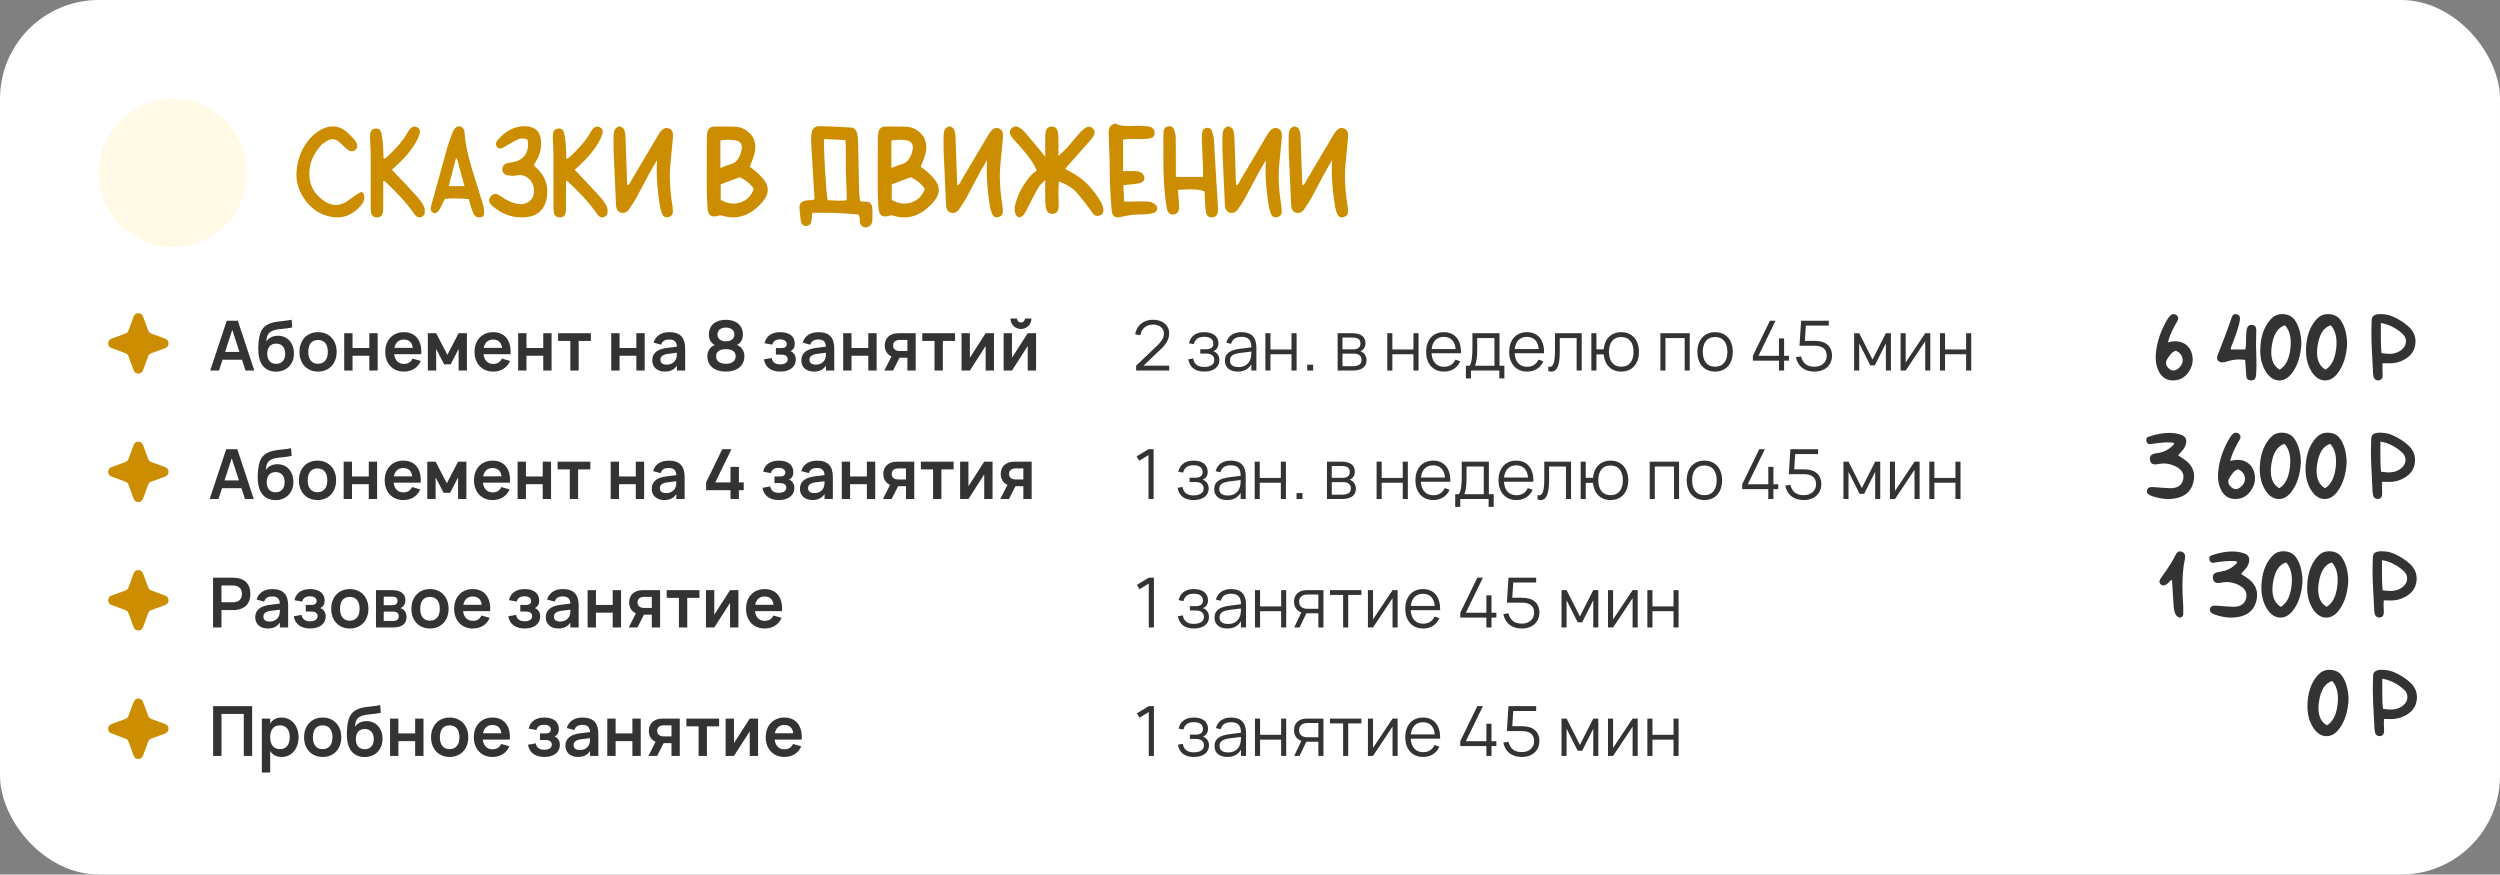 <?xml version="1.0" encoding="UTF-8"?> <svg xmlns="http://www.w3.org/2000/svg" width="506" height="177" viewBox="0 0 506 177" fill="none"><rect x="0" y="0" width="506" height="177" fill="#808080" stroke="none"/><rect width="506" height="177" rx="20" fill="white"></rect><circle cx="35" cy="35" r="15" fill="#FFF9E6"></circle><path d="M72.826 38.983C72.948 38.905 73.062 38.865 73.17 38.865C73.385 38.865 73.546 39.055 73.653 39.435C73.711 39.621 73.739 39.803 73.739 39.982C73.739 40.52 73.507 41.06 73.041 41.605C71.673 43.202 70.08 44 68.261 44C67.537 44 66.778 43.875 65.983 43.624C64.207 43.065 62.743 41.941 61.59 40.251C60.53 38.697 60 37.068 60 35.363C60 35.22 60.004 35.073 60.011 34.923C60.161 32.187 61.099 29.86 62.825 27.94C63.541 27.145 64.354 26.53 65.264 26.093C65.987 25.749 66.689 25.577 67.369 25.577C68.436 25.577 69.439 26.01 70.377 26.877C70.95 27.4 71.415 27.883 71.773 28.327C72.132 28.778 72.311 29.183 72.311 29.541C72.311 29.849 72.174 30.121 71.902 30.357C71.702 30.529 71.48 30.615 71.236 30.615C70.871 30.615 70.459 30.411 70.001 30.003L69.314 29.358L68.626 28.714C68.218 28.356 67.784 28.177 67.326 28.177C66.982 28.177 66.624 28.281 66.252 28.488C65.65 28.832 65.221 29.147 64.963 29.434C63.395 31.167 62.61 33.072 62.61 35.148C62.61 35.456 62.628 35.772 62.664 36.094C62.843 37.734 63.652 39.134 65.092 40.294C66.073 41.089 67.043 41.486 68.003 41.486C68.826 41.486 69.643 41.193 70.452 40.605C71.297 39.99 71.884 39.571 72.214 39.349L72.525 39.166C72.726 39.051 72.826 38.991 72.826 38.983ZM78.004 31.99L78.262 31.818C80.167 30.085 81.531 28.495 82.355 27.049L82.623 26.587L82.935 26.146C83.228 25.796 83.543 25.62 83.88 25.62C84.045 25.62 84.209 25.66 84.374 25.738C84.789 25.932 84.997 26.232 84.997 26.641C84.997 26.784 84.972 26.938 84.922 27.102C84.736 27.704 84.485 28.277 84.17 28.821C83.203 30.468 81.885 32.04 80.217 33.537L79.819 33.902L79.583 34.117L79.325 34.353L80.335 35.428L82.322 37.523L84.288 39.639C84.904 40.319 85.384 40.981 85.728 41.626C85.899 41.948 85.985 42.339 85.985 42.797V42.904C85.971 43.427 85.728 43.771 85.255 43.935C85.14 43.978 85.026 44 84.911 44C84.61 44 84.324 43.853 84.052 43.56L83.719 43.141L83.407 42.69C82.269 41.071 80.446 39.084 77.939 36.727C77.932 36.72 77.807 36.681 77.564 36.609L77.553 42.421L77.499 43.012C77.37 43.671 76.98 44 76.328 44H76.242C75.605 43.971 75.225 43.653 75.103 43.044L75.039 42.378L75.028 41.701V31.507L74.975 29.831L74.91 28.155L74.889 27.618L74.921 27.092C75.028 26.426 75.379 26.068 75.974 26.018C76.017 26.01 76.063 26.007 76.113 26.007C76.672 26.007 77.026 26.304 77.177 26.898C77.327 27.479 77.435 28.184 77.499 29.015L77.574 30.486L77.628 31.958L77.725 32.141L78.004 31.99ZM94.02 37.673L93.623 36.212L93.226 34.805L92.474 32.044L92.28 32.076L91.561 34.837L90.819 37.673H94.02ZM94.88 40.305C93.784 40.204 92.803 40.154 91.936 40.154C91.249 40.154 90.637 40.187 90.1 40.251C89.928 40.459 89.767 40.727 89.616 41.057L89.251 41.884C88.95 42.543 88.571 42.972 88.112 43.173C87.489 43.094 87.178 42.783 87.178 42.238C87.178 42.138 87.189 42.034 87.21 41.927L87.425 41.035L87.683 40.154L90.561 29.745L91.034 28.306L91.561 26.877C91.697 26.512 91.872 26.215 92.087 25.985C92.33 25.713 92.606 25.577 92.914 25.577C92.986 25.577 93.061 25.584 93.14 25.599C93.526 25.685 93.799 25.946 93.956 26.383L94.042 26.909C94.128 28.356 94.393 29.956 94.837 31.711L95.492 34.053L96.212 36.384L97.802 41.551C97.931 42.016 97.995 42.503 97.995 43.012V43.098C97.981 43.656 97.709 43.957 97.179 44H97.05C96.663 44 96.355 43.885 96.126 43.656C95.997 43.527 95.879 43.352 95.772 43.13L95.535 42.507L95.202 41.433L94.88 40.305ZM106.75 28.241C106.428 28.098 106.102 28.026 105.772 28.026C105.371 28.026 104.96 28.134 104.537 28.349L103.377 28.982L102.238 29.648L101.905 29.842L101.562 29.992C101.454 30.028 101.35 30.046 101.25 30.046C101.092 30.046 100.938 30.006 100.788 29.928C100.509 29.691 100.369 29.437 100.369 29.165C100.369 28.907 100.494 28.635 100.745 28.349C102.328 26.48 104.118 25.545 106.116 25.545C106.302 25.545 106.492 25.552 106.686 25.566C108.411 25.724 109.35 26.705 109.5 28.51C109.514 28.71 109.521 28.907 109.521 29.101C109.521 30.275 109.228 31.374 108.641 32.398L108.351 32.882L108.018 33.419L108.888 34.289C110.148 35.557 110.778 37.046 110.778 38.758C110.778 39.173 110.739 39.606 110.66 40.058C110.238 42.485 108.77 43.792 106.256 43.978C106.034 43.993 105.812 44 105.59 44C103.413 44 101.44 43.234 99.671 41.701C99.22 41.315 98.994 40.931 98.994 40.552C98.994 40.237 99.148 39.925 99.456 39.617C99.707 39.367 99.975 39.241 100.262 39.241C100.484 39.241 100.72 39.316 100.971 39.467L101.465 39.8C102.761 40.695 103.989 41.196 105.149 41.304C105.257 41.311 105.361 41.315 105.461 41.315C106.127 41.315 106.711 41.107 107.212 40.691C107.785 40.204 108.078 39.567 108.093 38.779V38.715C108.093 37.755 107.792 36.953 107.19 36.309C106.653 35.728 105.994 35.438 105.214 35.438C104.985 35.438 104.748 35.464 104.505 35.514C104.29 35.557 104.057 35.578 103.807 35.578C103.477 35.578 103.112 35.542 102.711 35.471C102.059 35.349 101.715 34.962 101.68 34.31V34.235C101.68 33.655 101.984 33.261 102.593 33.054L103.205 32.914L103.817 32.817C104.942 32.638 105.776 32.126 106.32 31.281C106.693 30.708 106.879 30.057 106.879 29.326C106.879 28.982 106.836 28.621 106.75 28.241ZM115 31.99L115.258 31.818C117.163 30.085 118.527 28.495 119.351 27.049L119.619 26.587L119.931 26.146C120.224 25.796 120.539 25.62 120.876 25.62C121.041 25.62 121.205 25.66 121.37 25.738C121.785 25.932 121.993 26.232 121.993 26.641C121.993 26.784 121.968 26.938 121.918 27.102C121.732 27.704 121.481 28.277 121.166 28.821C120.199 30.468 118.882 32.04 117.213 33.537L116.815 33.902L116.579 34.117L116.321 34.353L117.331 35.428L119.318 37.523L121.284 39.639C121.9 40.319 122.38 40.981 122.724 41.626C122.896 41.948 122.981 42.339 122.981 42.797V42.904C122.967 43.427 122.724 43.771 122.251 43.935C122.136 43.978 122.022 44 121.907 44C121.606 44 121.32 43.853 121.048 43.56L120.715 43.141L120.403 42.69C119.265 41.071 117.442 39.084 114.936 36.727C114.928 36.72 114.803 36.681 114.56 36.609L114.549 42.421L114.495 43.012C114.366 43.671 113.976 44 113.324 44H113.238C112.601 43.971 112.221 43.653 112.1 43.044L112.035 42.378L112.024 41.701V31.507L111.971 29.831L111.906 28.155L111.885 27.618L111.917 27.092C112.024 26.426 112.375 26.068 112.97 26.018C113.013 26.01 113.059 26.007 113.109 26.007C113.668 26.007 114.022 26.304 114.173 26.898C114.323 27.479 114.431 28.184 114.495 29.015L114.57 30.486L114.624 31.958L114.721 32.141L115 31.99ZM132.273 33.623L131.575 34.826L130.168 37.469L128.761 40.101C128.417 40.724 127.941 41.472 127.332 42.346C126.974 42.854 126.559 43.108 126.086 43.108C125.979 43.108 125.864 43.094 125.742 43.065C125.083 42.908 124.732 42.403 124.689 41.551L124.206 30.916C124.185 30.336 124.174 29.724 124.174 29.079C124.174 28.556 124.181 28.012 124.195 27.446C124.21 26.881 124.299 26.458 124.464 26.179C124.55 26.028 124.686 25.892 124.872 25.77C125.058 25.649 125.23 25.588 125.388 25.588C125.545 25.588 125.721 25.652 125.914 25.781C126.1 25.903 126.229 26.039 126.301 26.189C126.473 26.555 126.573 27.07 126.602 27.736L126.902 36.384L126.924 36.921L126.967 37.533C127.203 37.426 127.393 37.25 127.536 37.007L127.697 36.695L127.858 36.384L133.283 27.231C133.555 26.773 133.831 26.433 134.11 26.211C134.382 26.003 134.658 25.899 134.938 25.899C135.102 25.899 135.267 25.935 135.432 26.007C135.89 26.2 136.148 26.562 136.205 27.092L136.194 28.016L136.098 28.939L135.657 33.58C135.6 34.253 135.571 34.959 135.571 35.696C135.571 37.429 135.736 39.331 136.065 41.4C136.151 41.952 136.194 42.435 136.194 42.851C136.187 43.402 135.908 43.76 135.356 43.925C135.206 43.975 135.066 44 134.938 44C134.529 44 134.225 43.771 134.024 43.312C133.795 42.783 133.631 42.188 133.53 41.529C133.122 38.908 132.918 36.541 132.918 34.429C132.918 33.734 132.939 33.068 132.982 32.431L132.273 33.623ZM145.809 34.01L146.335 33.795L146.797 33.602C147.133 33.458 147.413 33.365 147.635 33.322C148.902 33.065 149.715 32.105 150.073 30.443C150.123 30.221 150.148 30.017 150.148 29.831C150.148 28.943 149.597 28.445 148.494 28.338C148.129 28.302 147.778 28.284 147.441 28.284C146.861 28.284 146.317 28.334 145.809 28.435V34.01ZM145.873 40.455C146.74 40.956 147.595 41.207 148.44 41.207C148.913 41.207 149.386 41.128 149.858 40.971C151.176 40.534 152.082 39.617 152.576 38.221C151.889 37.211 150.929 36.43 149.697 35.879C149.117 36.101 148.465 36.344 147.742 36.609L145.873 37.318V40.455ZM152.394 34.235L153.049 34.773L153.79 35.46L154.478 36.19C155.093 36.95 155.401 37.705 155.401 38.457C155.401 39.195 155.101 39.929 154.499 40.659C152.666 42.886 150.635 44 148.408 44C147.678 44 146.922 43.878 146.142 43.635L145.852 43.592H145.712L145.572 43.613C145.193 43.749 144.856 43.817 144.562 43.817C143.732 43.817 143.281 43.27 143.209 42.174C143.102 40.756 143.044 39.22 143.037 37.565L143.059 28.198C143.066 27.604 143.105 27.128 143.177 26.77C143.334 25.996 143.821 25.609 144.638 25.609H144.702L148.408 25.62L149.225 25.685C149.826 25.77 150.345 25.95 150.782 26.222C152.179 27.081 152.877 28.256 152.877 29.745C152.877 30.175 152.82 30.63 152.705 31.109C152.612 31.46 152.469 31.894 152.275 32.409L151.749 33.741L152.394 34.235ZM166.81 28.145C166.781 28.352 166.767 28.689 166.767 29.154C166.767 30.243 166.842 32.023 166.992 34.493C167.2 38.031 167.379 40.036 167.529 40.509L169.42 40.605C169.577 40.613 169.728 40.616 169.871 40.616C170.415 40.616 170.913 40.584 171.364 40.52V38.994L171.278 36.727L171.203 34.461L171.192 32.001V29.53L171.149 28.95L171.074 28.349L168.926 28.241L166.81 28.145ZM175.092 46.041C174.483 45.919 174.143 45.593 174.071 45.063L174.039 44.698L174.007 44.29C173.971 43.961 173.892 43.671 173.771 43.42L171.45 43.237L169.087 43.098L166.767 43.065L164.414 43.076C164.285 44.358 164.203 45.035 164.167 45.106C163.981 45.5 163.669 45.712 163.232 45.74H163.136C162.742 45.74 162.448 45.565 162.255 45.214C162.147 45.006 162.076 44.741 162.04 44.419C161.89 43.051 161.814 42.188 161.814 41.83C161.814 41.773 161.818 41.73 161.825 41.701C161.854 41.465 161.94 41.261 162.083 41.089C162.355 40.774 162.788 40.595 163.383 40.552L164.135 40.509C164.421 40.48 164.665 40.426 164.865 40.348L164.629 36.523L164.156 28.402L164.21 27.199C164.31 26.082 164.88 25.523 165.918 25.523H165.993L169.055 25.642L172.116 25.803C172.854 25.838 173.312 26.25 173.491 27.038C173.599 27.496 173.66 28.069 173.674 28.757L173.889 38.887L173.964 39.8L174.104 40.745C174.626 40.781 175.171 40.817 175.736 40.852C176.295 41.11 176.574 41.583 176.574 42.27V44.516C176.56 45.425 176.066 45.934 175.092 46.041ZM180.42 34.01L180.946 33.795L181.408 33.602C181.745 33.458 182.024 33.365 182.246 33.322C183.514 33.065 184.326 32.105 184.685 30.443C184.735 30.221 184.76 30.017 184.76 29.831C184.76 28.943 184.208 28.445 183.105 28.338C182.74 28.302 182.389 28.284 182.053 28.284C181.473 28.284 180.928 28.334 180.42 28.435V34.01ZM180.484 40.455C181.351 40.956 182.207 41.207 183.052 41.207C183.524 41.207 183.997 41.128 184.47 40.971C185.787 40.534 186.693 39.617 187.188 38.221C186.5 37.211 185.54 36.43 184.309 35.879C183.729 36.101 183.077 36.344 182.354 36.609L180.484 37.318V40.455ZM187.005 34.235L187.66 34.773L188.401 35.46L189.089 36.19C189.705 36.95 190.013 37.705 190.013 38.457C190.013 39.195 189.712 39.929 189.11 40.659C187.277 42.886 185.247 44 183.02 44C182.289 44 181.534 43.878 180.753 43.635L180.463 43.592H180.323L180.184 43.613C179.804 43.749 179.467 43.817 179.174 43.817C178.343 43.817 177.892 43.27 177.82 42.174C177.713 40.756 177.656 39.22 177.648 37.565L177.67 28.198C177.677 27.604 177.716 27.128 177.788 26.77C177.946 25.996 178.433 25.609 179.249 25.609H179.313L183.02 25.62L183.836 25.685C184.438 25.77 184.957 25.95 185.394 26.222C186.79 27.081 187.488 28.256 187.488 29.745C187.488 30.175 187.431 30.63 187.316 31.109C187.223 31.46 187.08 31.894 186.887 32.409L186.36 33.741L187.005 34.235ZM199.068 33.623L198.37 34.826L196.963 37.469L195.556 40.101C195.212 40.724 194.736 41.472 194.127 42.346C193.769 42.854 193.354 43.108 192.881 43.108C192.773 43.108 192.659 43.094 192.537 43.065C191.878 42.908 191.527 42.403 191.484 41.551L191.001 30.916C190.979 30.336 190.969 29.724 190.969 29.079C190.969 28.556 190.976 28.012 190.99 27.446C191.005 26.881 191.094 26.458 191.259 26.179C191.345 26.028 191.481 25.892 191.667 25.77C191.853 25.649 192.025 25.588 192.183 25.588C192.34 25.588 192.516 25.652 192.709 25.781C192.895 25.903 193.024 26.039 193.096 26.189C193.268 26.555 193.368 27.07 193.396 27.736L193.697 36.384L193.719 36.921L193.762 37.533C193.998 37.426 194.188 37.25 194.331 37.007L194.492 36.695L194.653 36.384L200.078 27.231C200.35 26.773 200.626 26.433 200.905 26.211C201.177 26.003 201.453 25.899 201.732 25.899C201.897 25.899 202.062 25.935 202.227 26.007C202.685 26.2 202.943 26.562 203 27.092L202.989 28.016L202.893 28.939L202.452 33.58C202.395 34.253 202.366 34.959 202.366 35.696C202.366 37.429 202.531 39.331 202.86 41.4C202.946 41.952 202.989 42.435 202.989 42.851C202.982 43.402 202.703 43.76 202.151 43.925C202.001 43.975 201.861 44 201.732 44C201.324 44 201.02 43.771 200.819 43.312C200.59 42.783 200.425 42.188 200.325 41.529C199.917 38.908 199.713 36.541 199.713 34.429C199.713 33.734 199.734 33.068 199.777 32.431L199.068 33.623ZM206.459 44C205.951 44 205.618 43.688 205.46 43.065C205.396 42.815 205.363 42.557 205.363 42.292C205.363 41.984 205.406 41.669 205.492 41.347C206.079 39.17 207.164 37.19 208.747 35.406L209.273 34.944L209.843 34.515C209.592 33.884 209.252 33.254 208.822 32.624L208.231 31.797L207.63 31.023L206.47 29.659L205.288 28.338L204.912 27.908L204.579 27.446C204.443 27.217 204.375 26.999 204.375 26.791C204.375 26.512 204.49 26.25 204.719 26.007C204.977 25.727 205.259 25.588 205.567 25.588C205.754 25.588 205.947 25.638 206.147 25.738C206.634 25.989 207.046 26.308 207.383 26.694L209.166 28.811L210.938 30.938C210.953 30.952 211.157 31.213 211.551 31.722L211.562 27.489L211.626 26.78C211.769 26.014 212.181 25.627 212.861 25.62H212.894C213.603 25.62 214.018 26.043 214.14 26.888L214.215 27.736L214.226 28.585L214.236 31.539C214.952 30.959 215.747 30.164 216.621 29.154L217.631 27.951L218.651 26.77C218.959 26.426 219.321 26.121 219.736 25.856C219.965 25.713 220.184 25.642 220.392 25.642C220.664 25.642 220.925 25.76 221.176 25.996C221.434 26.24 221.562 26.508 221.562 26.802C221.562 27.002 221.502 27.21 221.38 27.425C221.208 27.74 220.99 28.051 220.725 28.359L215.912 33.784L215.783 33.956L215.633 34.192L216.997 34.966C219.36 36.212 221.348 38.264 222.959 41.121C223.145 41.45 223.267 41.902 223.324 42.475C223.331 42.532 223.335 42.586 223.335 42.636C223.335 43.101 223.099 43.42 222.626 43.592C222.44 43.663 222.264 43.699 222.1 43.699C221.799 43.699 221.537 43.578 221.315 43.334L220.929 42.829L220.563 42.303L219.221 40.552C218.691 39.871 218.222 39.309 217.813 38.865C217.026 38.013 215.873 37.3 214.354 36.727C214.261 37.379 214.215 38.117 214.215 38.94L214.269 41.057L214.279 41.701L214.215 42.324C214.079 42.904 213.706 43.223 213.098 43.28C213.033 43.287 212.972 43.291 212.915 43.291C212.392 43.291 212.034 43.037 211.841 42.528C211.676 42.077 211.587 41.572 211.572 41.014L211.551 38.833V37.662L211.562 36.405L211.121 36.856L210.734 37.232C210.469 37.512 210.28 37.748 210.165 37.941C209.513 39.08 208.765 40.509 207.92 42.227L207.662 42.732L207.372 43.216C207.129 43.567 206.824 43.828 206.459 44ZM227.31 34.633L228.674 34.622L229.931 34.644C230.769 34.708 231.302 35.03 231.531 35.61C231.603 35.789 231.639 35.954 231.639 36.105C231.639 36.448 231.449 36.717 231.069 36.91C230.761 37.075 230.314 37.182 229.727 37.232L228.599 37.351L227.353 37.49C227.424 38.679 227.485 39.782 227.535 40.799H229.007L230.629 40.767L232.251 40.788C233.039 40.838 233.626 41.103 234.013 41.583C234.156 41.755 234.228 41.945 234.228 42.152C234.228 42.245 234.21 42.346 234.174 42.453C234.074 42.775 233.862 42.983 233.54 43.076C232.924 43.262 232.276 43.366 231.596 43.388L230.253 43.42L228.921 43.517C228.549 43.567 227.804 43.71 226.687 43.946C226.522 43.982 226.368 44 226.225 44C225.566 44 225.172 43.613 225.043 42.84L224.968 42.174C224.846 40.77 224.746 39.13 224.667 37.254L224.624 35.213L224.603 33.161L224.398 26.823V26.716C224.398 25.749 224.857 25.176 225.773 24.997C226.268 25.284 226.901 25.448 227.675 25.491L228.706 25.502L229.759 25.48H231.026L232.294 25.566C233.225 25.695 233.694 26.143 233.701 26.909C233.701 27.496 233.418 27.858 232.853 27.994C232.387 28.102 231.735 28.155 230.897 28.155C230.647 28.155 230.378 28.152 230.092 28.145L228.685 28.123C228.169 28.137 227.711 28.191 227.31 28.284V34.633ZM237.998 35.815H243.487V34.096L243.251 28.209V27.962C243.251 27.554 243.28 27.145 243.337 26.737C243.416 26.236 243.716 25.95 244.239 25.878C244.304 25.871 244.368 25.867 244.433 25.867C244.848 25.867 245.138 26.086 245.303 26.523C245.503 27.081 245.632 27.643 245.689 28.209L245.797 29.81L245.872 31.421L246.506 41.852C246.52 42.038 246.527 42.206 246.527 42.356C246.527 42.578 246.513 42.768 246.484 42.926C246.355 43.62 245.954 43.978 245.281 44H245.228C244.597 44 244.214 43.653 244.078 42.958L243.981 42.163L243.928 41.368L243.853 40.079L243.799 38.726C243.047 38.461 242.162 38.325 241.146 38.317L239.792 38.35L238.406 38.425L238.524 39.81L238.621 41.078L238.653 41.744L238.6 42.41C238.492 43.019 238.127 43.355 237.504 43.42C237.454 43.427 237.404 43.431 237.354 43.431C236.859 43.431 236.501 43.144 236.279 42.571L236.161 42.12L236.086 41.658C235.757 39.639 235.56 37.283 235.495 34.59L235.463 31.034L235.474 27.489L235.517 26.555C235.61 25.982 235.928 25.652 236.473 25.566C236.551 25.552 236.627 25.545 236.698 25.545C237.157 25.545 237.472 25.785 237.644 26.265C237.844 26.802 237.951 27.321 237.966 27.822L237.987 31.034L237.998 35.815ZM255.508 33.623L254.81 34.826L253.402 37.469L251.995 40.101C251.651 40.724 251.175 41.472 250.566 42.346C250.208 42.854 249.793 43.108 249.32 43.108C249.213 43.108 249.098 43.094 248.977 43.065C248.318 42.908 247.967 42.403 247.924 41.551L247.44 30.916C247.419 30.336 247.408 29.724 247.408 29.079C247.408 28.556 247.415 28.012 247.43 27.446C247.444 26.881 247.534 26.458 247.698 26.179C247.784 26.028 247.92 25.892 248.106 25.77C248.293 25.649 248.465 25.588 248.622 25.588C248.78 25.588 248.955 25.652 249.148 25.781C249.335 25.903 249.464 26.039 249.535 26.189C249.707 26.555 249.807 27.07 249.836 27.736L250.137 36.384L250.158 36.921L250.201 37.533C250.438 37.426 250.627 37.25 250.771 37.007L250.932 36.695L251.093 36.384L256.518 27.231C256.79 26.773 257.065 26.433 257.345 26.211C257.617 26.003 257.893 25.899 258.172 25.899C258.337 25.899 258.501 25.935 258.666 26.007C259.124 26.2 259.382 26.562 259.439 27.092L259.429 28.016L259.332 28.939L258.892 33.58C258.834 34.253 258.806 34.959 258.806 35.696C258.806 37.429 258.97 39.331 259.3 41.4C259.386 41.952 259.429 42.435 259.429 42.851C259.422 43.402 259.142 43.76 258.591 43.925C258.44 43.975 258.301 44 258.172 44C257.764 44 257.459 43.771 257.259 43.312C257.03 42.783 256.865 42.188 256.765 41.529C256.356 38.908 256.152 36.541 256.152 34.429C256.152 33.734 256.174 33.068 256.217 32.431L255.508 33.623ZM268.914 33.623L268.216 34.826L266.809 37.469L265.401 40.101C265.058 40.724 264.581 41.472 263.973 42.346C263.615 42.854 263.199 43.108 262.727 43.108C262.619 43.108 262.505 43.094 262.383 43.065C261.724 42.908 261.373 42.403 261.33 41.551L260.847 30.916C260.825 30.336 260.814 29.724 260.814 29.079C260.814 28.556 260.822 28.012 260.836 27.446C260.85 26.881 260.94 26.458 261.104 26.179C261.19 26.028 261.326 25.892 261.513 25.77C261.699 25.649 261.871 25.588 262.028 25.588C262.186 25.588 262.361 25.652 262.555 25.781C262.741 25.903 262.87 26.039 262.941 26.189C263.113 26.555 263.214 27.07 263.242 27.736L263.543 36.384L263.564 36.921L263.607 37.533C263.844 37.426 264.034 37.25 264.177 37.007L264.338 36.695L264.499 36.384L269.924 27.231C270.196 26.773 270.472 26.433 270.751 26.211C271.023 26.003 271.299 25.899 271.578 25.899C271.743 25.899 271.908 25.935 272.072 26.007C272.531 26.2 272.788 26.562 272.846 27.092L272.835 28.016L272.738 28.939L272.298 33.58C272.241 34.253 272.212 34.959 272.212 35.696C272.212 37.429 272.377 39.331 272.706 41.4C272.792 41.952 272.835 42.435 272.835 42.851C272.828 43.402 272.549 43.76 271.997 43.925C271.847 43.975 271.707 44 271.578 44C271.17 44 270.866 43.771 270.665 43.312C270.436 42.783 270.271 42.188 270.171 41.529C269.763 38.908 269.559 36.541 269.559 34.429C269.559 33.734 269.58 33.068 269.623 32.431L268.914 33.623Z" fill="#CC8E00"></path><path d="M27.062 64.034C27.384 63.164 28.616 63.164 28.938 64.034L30.001 66.908C30.102 67.182 30.318 67.398 30.592 67.499L33.465 68.562C34.336 68.884 34.336 70.116 33.465 70.438L30.592 71.501C30.318 71.602 30.102 71.818 30.001 72.092L28.938 74.966C28.616 75.836 27.384 75.836 27.062 74.966L25.999 72.092C25.898 71.818 25.682 71.602 25.408 71.501L22.535 70.438C21.664 70.116 21.664 68.884 22.535 68.562L25.408 67.499C25.682 67.398 25.898 67.182 25.999 66.908L27.062 64.034Z" fill="#CC8E00"></path><path d="M48.139 64.913L51.471 74.993H49.693L48.979 72.809H45.045L44.331 74.993H42.553L45.892 64.913H48.139ZM45.556 71.234H48.468L47.012 66.761L45.556 71.234ZM55.824 75.224C53.675 75.196 52.471 73.726 52.296 71.402C52.247 70.772 52.261 69.876 52.345 69.106C52.492 67.776 52.807 66.579 53.864 65.865C55.271 64.927 57.119 65.123 59.023 64.717L59.142 66.271C57.077 66.705 55.943 66.495 54.921 67.062C54.242 67.44 53.997 67.965 53.899 69.134C54.452 68.308 55.313 67.958 56.272 67.958C58.176 67.958 59.492 69.414 59.492 71.528C59.492 73.761 57.98 75.238 55.824 75.224ZM55.894 73.642C57.077 73.642 57.721 72.816 57.721 71.598C57.721 70.359 57.056 69.547 55.915 69.547C54.725 69.547 54.088 70.352 54.088 71.598C54.088 72.858 54.746 73.642 55.894 73.642ZM64.367 75.21C62.113 75.21 60.608 73.572 60.608 71.22C60.608 68.861 62.127 67.23 64.367 67.23C66.635 67.23 68.14 68.861 68.14 71.22C68.14 73.579 66.628 75.21 64.367 75.21ZM64.367 73.628C65.641 73.628 66.355 72.718 66.355 71.22C66.355 69.701 65.648 68.812 64.367 68.812C63.079 68.812 62.393 69.701 62.393 71.22C62.393 72.732 63.1 73.628 64.367 73.628ZM71.355 75H69.668V67.44H71.355V70.436H74.75V67.44H76.437V75H74.75V72.004H71.355V75ZM81.744 73.656C82.605 73.656 83.165 73.292 83.501 72.578L85.167 73.054C84.586 74.426 83.34 75.21 81.744 75.21C79.483 75.21 77.971 73.579 77.971 71.22C77.971 68.833 79.511 67.23 81.73 67.23C84.138 67.23 85.447 68.966 85.251 71.689H79.784C79.931 72.935 80.638 73.656 81.744 73.656ZM79.826 70.415H83.536C83.452 69.351 82.787 68.728 81.73 68.728C80.708 68.728 80.036 69.344 79.826 70.415ZM88.281 75H86.594V67.44H88.281L90.549 71.822L92.824 67.44H94.504V75H92.824V70.625L91.214 73.74H89.891L88.281 70.625V75ZM99.818 73.656C100.679 73.656 101.239 73.292 101.575 72.578L103.241 73.054C102.66 74.426 101.414 75.21 99.818 75.21C97.557 75.21 96.045 73.579 96.045 71.22C96.045 68.833 97.585 67.23 99.804 67.23C102.212 67.23 103.521 68.966 103.325 71.689H97.858C98.005 72.935 98.712 73.656 99.818 73.656ZM97.9 70.415H101.61C101.526 69.351 100.861 68.728 99.804 68.728C98.782 68.728 98.11 69.344 97.9 70.415ZM106.56 75H104.873V67.44H106.56V70.436H109.955V67.44H111.642V75H109.955V72.004H106.56V75ZM117.124 75H115.437V69.008H112.966V67.44H119.595V69.008H117.124V75ZM125.4 75H123.713V67.44H125.4V70.436H128.795V67.44H130.482V75H128.795V72.004H125.4V75ZM135.481 67.23C137.644 67.23 138.68 68.301 138.68 70.534V75H137V73.985C136.503 74.797 135.691 75.21 134.557 75.21C133.024 75.21 132.016 74.307 132.016 72.942C132.016 71.458 133.066 70.66 135.005 70.415L136.993 70.17C136.965 69.169 136.454 68.714 135.481 68.714C134.571 68.714 134.053 69.043 133.822 69.764L132.289 69.351C132.688 67.979 133.822 67.23 135.481 67.23ZM137 71.402L135.243 71.619C134.165 71.752 133.668 72.13 133.668 72.802C133.668 73.467 134.109 73.803 134.963 73.803C135.887 73.803 136.587 73.292 136.839 72.613C136.993 72.249 137 71.808 137 71.472V71.402ZM146.917 64.724C148.919 64.724 150.361 65.753 150.361 67.741C150.361 68.637 149.934 69.477 149.143 69.82C150.025 70.114 150.669 71.066 150.669 72.039C150.669 74.139 149.101 75.21 146.917 75.21C144.733 75.21 143.165 74.139 143.165 72.039C143.165 71.059 143.809 70.114 144.691 69.82C143.9 69.477 143.473 68.637 143.473 67.741C143.473 65.753 144.915 64.724 146.917 64.724ZM146.917 69.078C148.163 69.078 148.639 68.406 148.639 67.72C148.639 66.81 147.925 66.299 146.917 66.299C145.916 66.299 145.216 66.81 145.216 67.72C145.216 68.406 145.678 69.078 146.917 69.078ZM146.917 70.667C145.629 70.667 144.936 71.185 144.936 72.102C144.936 73.047 145.636 73.628 146.917 73.628C148.198 73.628 148.898 73.047 148.898 72.102C148.898 71.185 148.212 70.667 146.917 70.667ZM157.955 75.21C156.079 75.21 154.882 74.349 154.616 72.732L156.198 72.452C156.331 73.362 157.003 73.747 157.913 73.747C158.865 73.747 159.432 73.355 159.432 72.725C159.432 72.053 158.914 71.773 158.158 71.773H157.038V70.443H158.158C158.879 70.443 159.236 70.142 159.236 69.652C159.236 69.015 158.669 68.693 157.899 68.693C157.024 68.693 156.492 69.029 156.324 69.757L154.742 69.47C155.127 67.811 156.436 67.23 157.927 67.23C159.775 67.23 160.86 68.091 160.86 69.568C160.86 70.282 160.601 70.772 159.978 71.08C160.643 71.304 161.07 71.941 161.07 72.767C161.07 74.188 159.915 75.21 157.955 75.21ZM165.655 67.23C167.818 67.23 168.854 68.301 168.854 70.534V75H167.174V73.985C166.677 74.797 165.865 75.21 164.731 75.21C163.198 75.21 162.19 74.307 162.19 72.942C162.19 71.458 163.24 70.66 165.179 70.415L167.167 70.17C167.139 69.169 166.628 68.714 165.655 68.714C164.745 68.714 164.227 69.043 163.996 69.764L162.463 69.351C162.862 67.979 163.996 67.23 165.655 67.23ZM167.174 71.402L165.417 71.619C164.339 71.752 163.842 72.13 163.842 72.802C163.842 73.467 164.283 73.803 165.137 73.803C166.061 73.803 166.761 73.292 167.013 72.613C167.167 72.249 167.174 71.808 167.174 71.472V71.402ZM172.349 75H170.662V67.44H172.349V70.436H175.744V67.44H177.431V75H175.744V72.004H172.349V75ZM180.75 75H178.986L180.435 72.137C179.504 71.724 179.07 70.884 179.07 69.925C179.07 68.56 179.952 67.44 181.877 67.44H185.335V75H183.655V72.41H182.066L180.75 75ZM183.655 68.805H182.136C181.163 68.805 180.764 69.295 180.764 69.925C180.764 70.555 181.163 71.045 182.136 71.045H183.655V68.805ZM190.829 75H189.142V69.008H186.671V67.44H193.3V69.008H190.829V75ZM199.494 67.44H201.181V75H199.494V70.03L196.302 75H194.615V67.44H196.302V72.41L199.494 67.44ZM206.64 66.586C205.863 66.586 205.184 66.18 204.806 65.529C204.617 65.207 204.519 64.85 204.519 64.465H205.835C205.835 64.913 206.192 65.27 206.64 65.27C207.088 65.27 207.445 64.913 207.445 64.465H208.761C208.761 65.242 208.355 65.921 207.711 66.299C207.382 66.488 207.025 66.586 206.64 66.586ZM208.012 67.44H209.699V75H208.012V70.03L204.82 75H203.133V67.44H204.82V72.41L208.012 67.44Z" fill="#333333"></path><path d="M27.062 90.034C27.384 89.164 28.616 89.164 28.938 90.034L30.001 92.908C30.102 93.182 30.318 93.398 30.592 93.499L33.465 94.562C34.336 94.884 34.336 96.116 33.465 96.438L30.592 97.501C30.318 97.602 30.102 97.818 30.001 98.092L28.938 100.965C28.616 101.836 27.384 101.836 27.062 100.965L25.999 98.092C25.898 97.818 25.682 97.602 25.408 97.501L22.535 96.438C21.664 96.116 21.664 94.884 22.535 94.562L25.408 93.499C25.682 93.398 25.898 93.182 25.999 92.908L27.062 90.034Z" fill="#CC8E00"></path><path d="M48.029 90.913L51.361 100.993H49.583L48.869 98.809H44.935L44.221 100.993H42.443L45.782 90.913H48.029ZM45.446 97.234H48.358L46.902 92.761L45.446 97.234ZM55.714 101.224C53.565 101.196 52.361 99.726 52.186 97.402C52.137 96.772 52.151 95.876 52.235 95.106C52.382 93.776 52.697 92.579 53.754 91.865C55.161 90.927 57.009 91.123 58.913 90.717L59.032 92.271C56.967 92.705 55.833 92.495 54.811 93.062C54.132 93.44 53.887 93.965 53.789 95.134C54.342 94.308 55.203 93.958 56.162 93.958C58.066 93.958 59.382 95.414 59.382 97.528C59.382 99.761 57.87 101.238 55.714 101.224ZM55.784 99.642C56.967 99.642 57.611 98.816 57.611 97.598C57.611 96.359 56.946 95.547 55.805 95.547C54.615 95.547 53.978 96.352 53.978 97.598C53.978 98.858 54.636 99.642 55.784 99.642ZM64.257 101.21C62.002 101.21 60.498 99.572 60.498 97.22C60.498 94.861 62.017 93.23 64.257 93.23C66.525 93.23 68.029 94.861 68.029 97.22C68.029 99.579 66.517 101.21 64.257 101.21ZM64.257 99.628C65.531 99.628 66.245 98.718 66.245 97.22C66.245 95.701 65.537 94.812 64.257 94.812C62.968 94.812 62.282 95.701 62.282 97.22C62.282 98.732 62.989 99.628 64.257 99.628ZM71.245 101H69.558V93.44H71.245V96.436H74.64V93.44H76.327V101H74.64V98.004H71.245V101ZM81.634 99.656C82.495 99.656 83.055 99.292 83.391 98.578L85.057 99.054C84.476 100.426 83.23 101.21 81.634 101.21C79.373 101.21 77.861 99.579 77.861 97.22C77.861 94.833 79.401 93.23 81.62 93.23C84.028 93.23 85.337 94.966 85.141 97.689H79.674C79.821 98.935 80.528 99.656 81.634 99.656ZM79.716 96.415H83.426C83.342 95.351 82.677 94.728 81.62 94.728C80.598 94.728 79.926 95.344 79.716 96.415ZM88.171 101H86.484V93.44H88.171L90.439 97.822L92.714 93.44H94.394V101H92.714V96.625L91.104 99.74H89.781L88.171 96.625V101ZM99.708 99.656C100.569 99.656 101.129 99.292 101.465 98.578L103.131 99.054C102.55 100.426 101.304 101.21 99.708 101.21C97.447 101.21 95.935 99.579 95.935 97.22C95.935 94.833 97.475 93.23 99.694 93.23C102.102 93.23 103.411 94.966 103.215 97.689H97.748C97.895 98.935 98.602 99.656 99.708 99.656ZM97.79 96.415H101.5C101.416 95.351 100.751 94.728 99.694 94.728C98.672 94.728 98 95.344 97.79 96.415ZM106.45 101H104.763V93.44H106.45V96.436H109.845V93.44H111.532V101H109.845V98.004H106.45V101ZM117.014 101H115.327V95.008H112.856V93.44H119.485V95.008H117.014V101ZM125.29 101H123.603V93.44H125.29V96.436H128.685V93.44H130.372V101H128.685V98.004H125.29V101ZM135.371 93.23C137.534 93.23 138.57 94.301 138.57 96.534V101H136.89V99.985C136.393 100.797 135.581 101.21 134.447 101.21C132.914 101.21 131.906 100.307 131.906 98.942C131.906 97.458 132.956 96.66 134.895 96.415L136.883 96.17C136.855 95.169 136.344 94.714 135.371 94.714C134.461 94.714 133.943 95.043 133.712 95.764L132.179 95.351C132.578 93.979 133.712 93.23 135.371 93.23ZM136.89 97.402L135.133 97.619C134.055 97.752 133.558 98.13 133.558 98.802C133.558 99.467 133.999 99.803 134.853 99.803C135.777 99.803 136.477 99.292 136.729 98.613C136.883 98.249 136.89 97.808 136.89 97.472V97.402ZM149.551 101H147.85V99.222H142.915V97.64L146.184 90.92H148.046L144.77 97.64H147.85V94.49H149.551V97.64H150.531V99.222H149.551V101ZM157.667 101.21C155.791 101.21 154.594 100.349 154.328 98.732L155.91 98.452C156.043 99.362 156.715 99.747 157.625 99.747C158.577 99.747 159.144 99.355 159.144 98.725C159.144 98.053 158.626 97.773 157.87 97.773H156.75V96.443H157.87C158.591 96.443 158.948 96.142 158.948 95.652C158.948 95.015 158.381 94.693 157.611 94.693C156.736 94.693 156.204 95.029 156.036 95.757L154.454 95.47C154.839 93.811 156.148 93.23 157.639 93.23C159.487 93.23 160.572 94.091 160.572 95.568C160.572 96.282 160.313 96.772 159.69 97.08C160.355 97.304 160.782 97.941 160.782 98.767C160.782 100.188 159.627 101.21 157.667 101.21ZM165.367 93.23C167.53 93.23 168.566 94.301 168.566 96.534V101H166.886V99.985C166.389 100.797 165.577 101.21 164.443 101.21C162.91 101.21 161.902 100.307 161.902 98.942C161.902 97.458 162.952 96.66 164.891 96.415L166.879 96.17C166.851 95.169 166.34 94.714 165.367 94.714C164.457 94.714 163.939 95.043 163.708 95.764L162.175 95.351C162.574 93.979 163.708 93.23 165.367 93.23ZM166.886 97.402L165.129 97.619C164.051 97.752 163.554 98.13 163.554 98.802C163.554 99.467 163.995 99.803 164.849 99.803C165.773 99.803 166.473 99.292 166.725 98.613C166.879 98.249 166.886 97.808 166.886 97.472V97.402ZM172.061 101H170.374V93.44H172.061V96.436H175.456V93.44H177.143V101H175.456V98.004H172.061V101ZM180.462 101H178.698L180.147 98.137C179.216 97.724 178.782 96.884 178.782 95.925C178.782 94.56 179.664 93.44 181.589 93.44H185.047V101H183.367V98.41H181.778L180.462 101ZM183.367 94.805H181.848C180.875 94.805 180.476 95.295 180.476 95.925C180.476 96.555 180.875 97.045 181.848 97.045H183.367V94.805ZM190.541 101H188.854V95.008H186.383V93.44H193.012V95.008H190.541V101ZM199.206 93.44H200.893V101H199.206V96.03L196.014 101H194.327V93.44H196.014V98.41L199.206 93.44ZM204.224 101H202.46L203.909 98.137C202.978 97.724 202.544 96.884 202.544 95.925C202.544 94.56 203.426 93.44 205.351 93.44H208.809V101H207.129V98.41H205.54L204.224 101ZM207.129 94.805H205.61C204.637 94.805 204.238 95.295 204.238 95.925C204.238 96.555 204.637 97.045 205.61 97.045H207.129V94.805Z" fill="#333333"></path><path d="M27.062 116.035C27.384 115.164 28.616 115.164 28.938 116.035L30.001 118.908C30.102 119.182 30.318 119.398 30.592 119.499L33.465 120.562C34.336 120.884 34.336 122.116 33.465 122.438L30.592 123.501C30.318 123.602 30.102 123.818 30.001 124.092L28.938 126.965C28.616 127.836 27.384 127.836 27.062 126.965L25.999 124.092C25.898 123.818 25.682 123.602 25.408 123.501L22.535 122.438C21.664 122.116 21.664 120.884 22.535 120.562L25.408 119.499C25.682 119.398 25.898 119.182 25.999 118.908L27.062 116.035Z" fill="#CC8E00"></path><path d="M44.823 127H43.122V116.92H47.105C49.485 116.92 50.675 118.145 50.675 120.203C50.675 122.254 49.478 123.479 47.105 123.479H44.823V127ZM44.823 118.502V121.904H47.091C48.309 121.904 48.974 121.295 48.974 120.203C48.974 119.104 48.309 118.502 47.091 118.502H44.823ZM55.122 119.23C57.285 119.23 58.321 120.301 58.321 122.534V127H56.641V125.985C56.144 126.797 55.332 127.21 54.198 127.21C52.665 127.21 51.657 126.307 51.657 124.942C51.657 123.458 52.707 122.66 54.646 122.415L56.634 122.17C56.606 121.169 56.095 120.714 55.122 120.714C54.212 120.714 53.694 121.043 53.463 121.764L51.93 121.351C52.329 119.979 53.463 119.23 55.122 119.23ZM56.641 123.402L54.884 123.619C53.806 123.752 53.309 124.13 53.309 124.802C53.309 125.467 53.75 125.803 54.604 125.803C55.528 125.803 56.228 125.292 56.48 124.613C56.634 124.249 56.641 123.808 56.641 123.472V123.402ZM62.803 127.21C60.927 127.21 59.73 126.349 59.464 124.732L61.046 124.452C61.179 125.362 61.851 125.747 62.761 125.747C63.713 125.747 64.28 125.355 64.28 124.725C64.28 124.053 63.762 123.773 63.006 123.773H61.886V122.443H63.006C63.727 122.443 64.084 122.142 64.084 121.652C64.084 121.015 63.517 120.693 62.747 120.693C61.872 120.693 61.34 121.029 61.172 121.757L59.59 121.47C59.975 119.811 61.284 119.23 62.775 119.23C64.623 119.23 65.708 120.091 65.708 121.568C65.708 122.282 65.449 122.772 64.826 123.08C65.491 123.304 65.918 123.941 65.918 124.767C65.918 126.188 64.763 127.21 62.803 127.21ZM70.796 127.21C68.543 127.21 67.037 125.572 67.037 123.22C67.037 120.861 68.556 119.23 70.796 119.23C73.064 119.23 74.57 120.861 74.57 123.22C74.57 125.579 73.058 127.21 70.796 127.21ZM70.796 125.628C72.07 125.628 72.784 124.718 72.784 123.22C72.784 121.701 72.078 120.812 70.796 120.812C69.508 120.812 68.823 121.701 68.823 123.22C68.823 124.732 69.529 125.628 70.796 125.628ZM79.577 127H76.098V119.44H79.346C81.089 119.44 82.048 120.161 82.048 121.477C82.048 122.31 81.656 122.842 81.047 123.08C81.789 123.283 82.286 123.962 82.286 124.9C82.286 126.265 81.334 127 79.577 127ZM79.36 120.763H77.666V122.492H79.43C80.032 122.492 80.459 122.254 80.459 121.638C80.459 121.001 80.06 120.763 79.36 120.763ZM77.666 125.677H79.57C80.27 125.677 80.704 125.376 80.704 124.739C80.704 124.081 80.256 123.794 79.64 123.794H77.666V125.677ZM87.025 127.21C84.771 127.21 83.266 125.572 83.266 123.22C83.266 120.861 84.785 119.23 87.025 119.23C89.293 119.23 90.798 120.861 90.798 123.22C90.798 125.579 89.286 127.21 87.025 127.21ZM87.025 125.628C88.299 125.628 89.013 124.718 89.013 123.22C89.013 121.701 88.306 120.812 87.025 120.812C85.737 120.812 85.051 121.701 85.051 123.22C85.051 124.732 85.758 125.628 87.025 125.628ZM95.693 125.656C96.554 125.656 97.114 125.292 97.45 124.578L99.116 125.054C98.535 126.426 97.289 127.21 95.693 127.21C93.432 127.21 91.92 125.579 91.92 123.22C91.92 120.833 93.46 119.23 95.679 119.23C98.087 119.23 99.396 120.966 99.2 123.689H93.733C93.88 124.935 94.587 125.656 95.693 125.656ZM93.775 122.415H97.485C97.401 121.351 96.736 120.728 95.679 120.728C94.657 120.728 93.985 121.344 93.775 122.415ZM106.225 127.21C104.349 127.21 103.152 126.349 102.886 124.732L104.468 124.452C104.601 125.362 105.273 125.747 106.183 125.747C107.135 125.747 107.702 125.355 107.702 124.725C107.702 124.053 107.184 123.773 106.428 123.773H105.308V122.443H106.428C107.149 122.443 107.506 122.142 107.506 121.652C107.506 121.015 106.939 120.693 106.169 120.693C105.294 120.693 104.762 121.029 104.594 121.757L103.012 121.47C103.397 119.811 104.706 119.23 106.197 119.23C108.045 119.23 109.13 120.091 109.13 121.568C109.13 122.282 108.871 122.772 108.248 123.08C108.913 123.304 109.34 123.941 109.34 124.767C109.34 126.188 108.185 127.21 106.225 127.21ZM113.924 119.23C116.087 119.23 117.123 120.301 117.123 122.534V127H115.443V125.985C114.946 126.797 114.134 127.21 113 127.21C111.467 127.21 110.459 126.307 110.459 124.942C110.459 123.458 111.509 122.66 113.448 122.415L115.436 122.17C115.408 121.169 114.897 120.714 113.924 120.714C113.014 120.714 112.496 121.043 112.265 121.764L110.732 121.351C111.131 119.979 112.265 119.23 113.924 119.23ZM115.443 123.402L113.686 123.619C112.608 123.752 112.111 124.13 112.111 124.802C112.111 125.467 112.552 125.803 113.406 125.803C114.33 125.803 115.03 125.292 115.282 124.613C115.436 124.249 115.443 123.808 115.443 123.472V123.402ZM120.619 127H118.932V119.44H120.619V122.436H124.014V119.44H125.701V127H124.014V124.004H120.619V127ZM129.02 127H127.256L128.705 124.137C127.774 123.724 127.34 122.884 127.34 121.925C127.34 120.56 128.222 119.44 130.147 119.44H133.605V127H131.925V124.41H130.336L129.02 127ZM131.925 120.805H130.406C129.433 120.805 129.034 121.295 129.034 121.925C129.034 122.555 129.433 123.045 130.406 123.045H131.925V120.805ZM139.099 127H137.412V121.008H134.941V119.44H141.57V121.008H139.099V127ZM147.764 119.44H149.451V127H147.764V122.03L144.572 127H142.885V119.44H144.572V124.41L147.764 119.44ZM154.77 125.656C155.631 125.656 156.191 125.292 156.527 124.578L158.193 125.054C157.612 126.426 156.366 127.21 154.77 127.21C152.509 127.21 150.997 125.579 150.997 123.22C150.997 120.833 152.537 119.23 154.756 119.23C157.164 119.23 158.473 120.966 158.277 123.689H152.81C152.957 124.935 153.664 125.656 154.77 125.656ZM152.852 122.415H156.562C156.478 121.351 155.813 120.728 154.756 120.728C153.734 120.728 153.062 121.344 152.852 122.415Z" fill="#333333"></path><path d="M27.062 142.035C27.384 141.164 28.616 141.164 28.938 142.035L30.001 144.908C30.102 145.182 30.318 145.398 30.592 145.499L33.465 146.562C34.336 146.884 34.336 148.116 33.465 148.438L30.592 149.501C30.318 149.602 30.102 149.818 30.001 150.092L28.938 152.965C28.616 153.836 27.384 153.836 27.062 152.965L25.999 150.092C25.898 149.818 25.682 149.602 25.408 149.501L22.535 148.438C21.664 148.116 21.664 146.884 22.535 146.562L25.408 145.499C25.682 145.398 25.898 145.182 25.999 144.908L27.062 142.035Z" fill="#CC8E00"></path><path d="M44.833 153H43.139V142.92H51.035V153H49.341V144.502H44.833V153ZM54.684 156.36H52.997V145.44H54.684V146.455C55.139 145.685 55.881 145.23 57.008 145.23C58.996 145.23 60.431 146.882 60.431 149.22C60.431 151.579 58.989 153.21 57.008 153.21C55.881 153.21 55.139 152.748 54.684 151.985V156.36ZM56.658 151.628C57.995 151.628 58.646 150.641 58.646 149.22C58.646 147.757 57.981 146.812 56.658 146.812C55.3 146.812 54.684 147.792 54.684 149.22C54.684 150.69 55.356 151.628 56.658 151.628ZM65.304 153.21C63.05 153.21 61.545 151.572 61.545 149.22C61.545 146.861 63.064 145.23 65.304 145.23C67.572 145.23 69.077 146.861 69.077 149.22C69.077 151.579 67.565 153.21 65.304 153.21ZM65.304 151.628C66.578 151.628 67.292 150.718 67.292 149.22C67.292 147.701 66.585 146.812 65.304 146.812C64.016 146.812 63.33 147.701 63.33 149.22C63.33 150.732 64.037 151.628 65.304 151.628ZM73.756 153.224C71.607 153.196 70.403 151.726 70.228 149.402C70.179 148.772 70.193 147.876 70.277 147.106C70.424 145.776 70.739 144.579 71.796 143.865C73.203 142.927 75.051 143.123 76.955 142.717L77.074 144.271C75.009 144.705 73.875 144.495 72.853 145.062C72.174 145.44 71.929 145.965 71.831 147.134C72.384 146.308 73.245 145.958 74.204 145.958C76.108 145.958 77.424 147.414 77.424 149.528C77.424 151.761 75.912 153.238 73.756 153.224ZM73.826 151.642C75.009 151.642 75.653 150.816 75.653 149.598C75.653 148.359 74.988 147.547 73.847 147.547C72.657 147.547 72.02 148.352 72.02 149.598C72.02 150.858 72.678 151.642 73.826 151.642ZM80.632 153H78.945V145.44H80.632V148.436H84.028V145.44H85.715V153H84.028V150.004H80.632V153ZM91.007 153.21C88.754 153.21 87.249 151.572 87.249 149.22C87.249 146.861 88.767 145.23 91.007 145.23C93.275 145.23 94.781 146.861 94.781 149.22C94.781 151.579 93.269 153.21 91.007 153.21ZM91.007 151.628C92.281 151.628 92.996 150.718 92.996 149.22C92.996 147.701 92.288 146.812 91.007 146.812C89.719 146.812 89.034 147.701 89.034 149.22C89.034 150.732 89.74 151.628 91.007 151.628ZM99.676 151.656C100.537 151.656 101.097 151.292 101.433 150.578L103.099 151.054C102.518 152.426 101.272 153.21 99.676 153.21C97.415 153.21 95.903 151.579 95.903 149.22C95.903 146.833 97.443 145.23 99.662 145.23C102.07 145.23 103.379 146.966 103.183 149.689H97.716C97.863 150.935 98.57 151.656 99.676 151.656ZM97.758 148.415H101.468C101.384 147.351 100.719 146.728 99.662 146.728C98.64 146.728 97.968 147.344 97.758 148.415ZM110.207 153.21C108.331 153.21 107.134 152.349 106.868 150.732L108.45 150.452C108.583 151.362 109.255 151.747 110.165 151.747C111.117 151.747 111.684 151.355 111.684 150.725C111.684 150.053 111.166 149.773 110.41 149.773H109.29V148.443H110.41C111.131 148.443 111.488 148.142 111.488 147.652C111.488 147.015 110.921 146.693 110.151 146.693C109.276 146.693 108.744 147.029 108.576 147.757L106.994 147.47C107.379 145.811 108.688 145.23 110.179 145.23C112.027 145.23 113.112 146.091 113.112 147.568C113.112 148.282 112.853 148.772 112.23 149.08C112.895 149.304 113.322 149.941 113.322 150.767C113.322 152.188 112.167 153.21 110.207 153.21ZM117.907 145.23C120.07 145.23 121.106 146.301 121.106 148.534V153H119.426V151.985C118.929 152.797 118.117 153.21 116.983 153.21C115.45 153.21 114.442 152.307 114.442 150.942C114.442 149.458 115.492 148.66 117.431 148.415L119.419 148.17C119.391 147.169 118.88 146.714 117.907 146.714C116.997 146.714 116.479 147.043 116.248 147.764L114.715 147.351C115.114 145.979 116.248 145.23 117.907 145.23ZM119.426 149.402L117.669 149.619C116.591 149.752 116.094 150.13 116.094 150.802C116.094 151.467 116.535 151.803 117.389 151.803C118.313 151.803 119.013 151.292 119.265 150.613C119.419 150.249 119.426 149.808 119.426 149.472V149.402ZM124.601 153H122.914V145.44H124.601V148.436H127.996V145.44H129.683V153H127.996V150.004H124.601V153ZM133.002 153H131.238L132.687 150.137C131.756 149.724 131.322 148.884 131.322 147.925C131.322 146.56 132.204 145.44 134.129 145.44H137.587V153H135.907V150.41H134.318L133.002 153ZM135.907 146.805H134.388C133.415 146.805 133.016 147.295 133.016 147.925C133.016 148.555 133.415 149.045 134.388 149.045H135.907V146.805ZM143.081 153H141.394V147.008H138.923V145.44H145.552V147.008H143.081V153ZM151.746 145.44H153.433V153H151.746V148.03L148.554 153H146.867V145.44H148.554V150.41L151.746 145.44ZM158.752 151.656C159.613 151.656 160.173 151.292 160.509 150.578L162.175 151.054C161.594 152.426 160.348 153.21 158.752 153.21C156.491 153.21 154.979 151.579 154.979 149.22C154.979 146.833 156.519 145.23 158.738 145.23C161.146 145.23 162.455 146.966 162.259 149.689H156.792C156.939 150.935 157.646 151.656 158.752 151.656ZM156.834 148.415H160.544C160.46 147.351 159.795 146.728 158.738 146.728C157.716 146.728 157.044 147.344 156.834 148.415Z" fill="#333333"></path><path d="M229.954 75V74.013L234.231 69.932C235.155 69.043 235.575 68.308 235.575 67.51C235.575 66.383 234.637 65.697 233.37 65.697C231.998 65.697 231.011 66.537 230.815 67.853L229.751 67.657C230.066 65.844 231.452 64.717 233.363 64.717C235.239 64.717 236.653 65.746 236.639 67.531C236.632 68.637 236.002 69.659 235.169 70.464L231.452 74.013H236.639V75H229.954ZM243.744 75.21C242.036 75.21 240.825 74.475 240.51 72.732L241.504 72.55C241.679 73.677 242.414 74.272 243.709 74.272C245.053 74.272 245.774 73.733 245.774 72.865C245.774 71.913 245.053 71.563 244.122 71.563H242.932V70.688H244.122C245.018 70.688 245.578 70.303 245.578 69.568C245.578 68.686 244.99 68.168 243.723 68.168C242.442 68.168 241.868 68.749 241.63 69.652L240.636 69.47C241.063 67.776 242.323 67.23 243.751 67.23C245.564 67.23 246.607 68.105 246.607 69.512C246.607 70.303 246.215 70.821 245.578 71.087C246.257 71.297 246.803 71.962 246.803 72.865C246.803 74.251 245.69 75.21 243.744 75.21ZM251.284 67.23C253.3 67.23 254.294 68.273 254.294 70.373V75H253.272V73.726C252.733 74.692 251.788 75.21 250.528 75.21C248.911 75.21 247.917 74.377 247.917 73.019C247.917 71.43 249.142 70.821 250.997 70.59L253.272 70.303C253.272 68.819 252.649 68.175 251.27 68.175C250.122 68.175 249.436 68.637 249.177 69.596L248.204 69.365C248.561 67.986 249.653 67.23 251.284 67.23ZM253.272 71.157L251.095 71.423C249.555 71.619 248.939 72.06 248.939 72.963C248.939 73.838 249.541 74.293 250.71 74.293C252.019 74.293 252.936 73.537 253.174 72.333C253.265 71.955 253.272 71.493 253.272 71.157ZM257.139 75H256.11V67.44H257.139V70.73H261.402V67.44H262.431V75H261.402V71.71H257.139V75ZM265.781 75H264.584V73.803H265.781V75ZM273.735 75H270.739V67.44H273.658C275.429 67.44 276.374 68.133 276.374 69.47C276.374 70.31 275.94 70.849 275.31 71.087C276.017 71.29 276.591 71.976 276.591 72.914C276.591 74.279 275.597 75 273.735 75ZM273.644 68.322H271.712V70.709H273.924C274.778 70.709 275.359 70.345 275.359 69.561C275.359 68.679 274.883 68.322 273.644 68.322ZM271.719 74.118H273.714C274.953 74.118 275.576 73.74 275.576 72.872C275.576 71.927 274.883 71.577 274.008 71.577H271.719V74.118ZM281.816 75H280.787V67.44H281.816V70.73H286.079V67.44H287.108V75H286.079V71.71H281.816V75ZM292.265 74.237C293.392 74.237 294.134 73.705 294.582 72.781L295.555 73.138C294.953 74.468 293.77 75.21 292.265 75.21C290.074 75.21 288.646 73.649 288.646 71.22C288.646 68.777 290.046 67.23 292.223 67.23C294.491 67.23 295.779 68.847 295.702 71.507H289.745C289.843 73.229 290.781 74.237 292.265 74.237ZM289.766 70.646H294.617C294.491 69.064 293.637 68.182 292.223 68.182C290.823 68.182 289.934 69.085 289.766 70.646ZM296.695 76.589V74.02H297.43C297.892 73.467 298.018 72.067 298.018 70.331V67.44H303.506V74.02H304.486V76.589H303.457V75H297.724V76.589H296.695ZM298.543 74.02H302.477V68.42H298.991V70.905C298.991 72.27 298.816 73.453 298.543 74.02ZM309.081 74.237C310.208 74.237 310.95 73.705 311.398 72.781L312.371 73.138C311.769 74.468 310.586 75.21 309.081 75.21C306.89 75.21 305.462 73.649 305.462 71.22C305.462 68.777 306.862 67.23 309.039 67.23C311.307 67.23 312.595 68.847 312.518 71.507H306.561C306.659 73.229 307.597 74.237 309.081 74.237ZM306.582 70.646H311.433C311.307 69.064 310.453 68.182 309.039 68.182C307.639 68.182 306.75 69.085 306.582 70.646ZM313.372 75.105V74.195C313.484 74.23 313.589 74.251 313.687 74.251C314.478 74.251 314.723 73.019 314.723 70.989V67.44H320.141V75H319.112V68.42H315.696V71.22C315.696 73.964 315.143 75.21 313.995 75.21C313.806 75.21 313.596 75.175 313.372 75.105ZM328.138 75.21C326.052 75.21 324.764 73.796 324.582 71.731H323.119V75H322.09V67.44H323.119V70.709H324.582C324.764 68.609 326.087 67.23 328.138 67.23C330.399 67.23 331.722 68.875 331.722 71.213C331.722 73.593 330.378 75.21 328.138 75.21ZM328.138 74.223C329.811 74.223 330.63 72.998 330.63 71.213C330.63 69.393 329.797 68.217 328.138 68.217C326.444 68.217 325.653 69.449 325.653 71.213C325.653 73.033 326.5 74.223 328.138 74.223ZM337.092 75H336.063V67.44H342.006V75H340.977V68.42H337.092V75ZM347.129 75.21C344.882 75.21 343.552 73.565 343.552 71.213C343.552 68.84 344.917 67.23 347.129 67.23C349.39 67.23 350.713 68.868 350.713 71.213C350.713 73.593 349.369 75.21 347.129 75.21ZM347.129 74.223C348.781 74.223 349.621 73.026 349.621 71.213C349.621 69.372 348.774 68.217 347.129 68.217C345.463 68.217 344.644 69.414 344.644 71.213C344.644 73.054 345.505 74.223 347.129 74.223ZM361.101 75H360.065V73.005H354.78V72.018L358.231 64.92H359.365L355.914 72.018H360.065V68.49H361.101V72.018H362.088V73.005H361.101V75ZM370.797 71.99C370.797 73.922 369.348 75.21 367.269 75.21C365.295 75.21 363.93 74.272 363.489 72.305L364.525 72.13C364.91 73.537 365.694 74.223 367.283 74.223C368.753 74.223 369.733 73.278 369.733 72.018C369.733 70.674 368.879 69.974 367.269 69.974H364.217L364.539 64.92H370.146V65.907H365.505L365.309 68.987H367.283C369.53 68.987 370.797 70.065 370.797 71.99ZM376.303 75H375.274V67.44H376.303L378.998 72.774L381.7 67.44H382.722V75H381.7V69.491L379.46 73.943H378.543L376.303 69.491V75ZM389.664 67.44H390.693V75H389.664V69.071L385.709 75H384.68V67.44H385.709V73.369L389.664 67.44ZM393.68 75H392.651V67.44H393.68V70.73H397.943V67.44H398.972V75H397.943V71.71H393.68V75Z" fill="#333333"></path><path d="M233.49 101H232.454V92.117L230.564 93.258L230.053 92.369L232.454 90.92H233.49V101ZM241.582 101.21C239.874 101.21 238.663 100.475 238.348 98.732L239.342 98.55C239.517 99.677 240.252 100.272 241.547 100.272C242.891 100.272 243.612 99.733 243.612 98.865C243.612 97.913 242.891 97.563 241.96 97.563H240.77V96.688H241.96C242.856 96.688 243.416 96.303 243.416 95.568C243.416 94.686 242.828 94.168 241.561 94.168C240.28 94.168 239.706 94.749 239.468 95.652L238.474 95.47C238.901 93.776 240.161 93.23 241.589 93.23C243.402 93.23 244.445 94.105 244.445 95.512C244.445 96.303 244.053 96.821 243.416 97.087C244.095 97.297 244.641 97.962 244.641 98.865C244.641 100.251 243.528 101.21 241.582 101.21ZM249.122 93.23C251.138 93.23 252.132 94.273 252.132 96.373V101H251.11V99.726C250.571 100.692 249.626 101.21 248.366 101.21C246.749 101.21 245.755 100.377 245.755 99.019C245.755 97.43 246.98 96.821 248.835 96.59L251.11 96.303C251.11 94.819 250.487 94.175 249.108 94.175C247.96 94.175 247.274 94.637 247.015 95.596L246.042 95.365C246.399 93.986 247.491 93.23 249.122 93.23ZM251.11 97.157L248.933 97.423C247.393 97.619 246.777 98.06 246.777 98.963C246.777 99.838 247.379 100.293 248.548 100.293C249.857 100.293 250.774 99.537 251.012 98.333C251.103 97.955 251.11 97.493 251.11 97.157ZM254.977 101H253.948V93.44H254.977V96.73H259.24V93.44H260.269V101H259.24V97.71H254.977V101ZM263.619 101H262.422V99.803H263.619V101ZM271.573 101H268.577V93.44H271.496C273.267 93.44 274.212 94.133 274.212 95.47C274.212 96.31 273.778 96.849 273.148 97.087C273.855 97.29 274.429 97.976 274.429 98.914C274.429 100.279 273.435 101 271.573 101ZM271.482 94.322H269.55V96.709H271.762C272.616 96.709 273.197 96.345 273.197 95.561C273.197 94.679 272.721 94.322 271.482 94.322ZM269.557 100.118H271.552C272.791 100.118 273.414 99.74 273.414 98.872C273.414 97.927 272.721 97.577 271.846 97.577H269.557V100.118ZM279.654 101H278.625V93.44H279.654V96.73H283.917V93.44H284.946V101H283.917V97.71H279.654V101ZM290.103 100.237C291.23 100.237 291.972 99.705 292.42 98.781L293.393 99.138C292.791 100.468 291.608 101.21 290.103 101.21C287.912 101.21 286.484 99.649 286.484 97.22C286.484 94.777 287.884 93.23 290.061 93.23C292.329 93.23 293.617 94.847 293.54 97.507H287.583C287.681 99.229 288.619 100.237 290.103 100.237ZM287.604 96.646H292.455C292.329 95.064 291.475 94.182 290.061 94.182C288.661 94.182 287.772 95.085 287.604 96.646ZM294.533 102.589V100.02H295.268C295.73 99.467 295.856 98.067 295.856 96.331V93.44H301.344V100.02H302.324V102.589H301.295V101H295.562V102.589H294.533ZM296.381 100.02H300.315V94.42H296.829V96.905C296.829 98.27 296.654 99.453 296.381 100.02ZM306.919 100.237C308.046 100.237 308.788 99.705 309.236 98.781L310.209 99.138C309.607 100.468 308.424 101.21 306.919 101.21C304.728 101.21 303.3 99.649 303.3 97.22C303.3 94.777 304.7 93.23 306.877 93.23C309.145 93.23 310.433 94.847 310.356 97.507H304.399C304.497 99.229 305.435 100.237 306.919 100.237ZM304.42 96.646H309.271C309.145 95.064 308.291 94.182 306.877 94.182C305.477 94.182 304.588 95.085 304.42 96.646ZM311.21 101.105V100.195C311.322 100.23 311.427 100.251 311.525 100.251C312.316 100.251 312.561 99.019 312.561 96.989V93.44H317.979V101H316.95V94.42H313.534V97.22C313.534 99.964 312.981 101.21 311.833 101.21C311.644 101.21 311.434 101.175 311.21 101.105ZM325.976 101.21C323.89 101.21 322.602 99.796 322.42 97.731H320.957V101H319.928V93.44H320.957V96.709H322.42C322.602 94.609 323.925 93.23 325.976 93.23C328.237 93.23 329.56 94.875 329.56 97.213C329.56 99.593 328.216 101.21 325.976 101.21ZM325.976 100.223C327.649 100.223 328.468 98.998 328.468 97.213C328.468 95.393 327.635 94.217 325.976 94.217C324.282 94.217 323.491 95.449 323.491 97.213C323.491 99.033 324.338 100.223 325.976 100.223ZM334.93 101H333.901V93.44H339.844V101H338.815V94.42H334.93V101ZM344.967 101.21C342.72 101.21 341.39 99.565 341.39 97.213C341.39 94.84 342.755 93.23 344.967 93.23C347.228 93.23 348.551 94.868 348.551 97.213C348.551 99.593 347.207 101.21 344.967 101.21ZM344.967 100.223C346.619 100.223 347.459 99.026 347.459 97.213C347.459 95.372 346.612 94.217 344.967 94.217C343.301 94.217 342.482 95.414 342.482 97.213C342.482 99.054 343.343 100.223 344.967 100.223ZM358.939 101H357.903V99.005H352.618V98.018L356.069 90.92H357.203L353.752 98.018H357.903V94.49H358.939V98.018H359.926V99.005H358.939V101ZM368.635 97.99C368.635 99.922 367.186 101.21 365.107 101.21C363.133 101.21 361.768 100.272 361.327 98.305L362.363 98.13C362.748 99.537 363.532 100.223 365.121 100.223C366.591 100.223 367.571 99.278 367.571 98.018C367.571 96.674 366.717 95.974 365.107 95.974H362.055L362.377 90.92H367.984V91.907H363.343L363.147 94.987H365.121C367.368 94.987 368.635 96.065 368.635 97.99ZM374.141 101H373.112V93.44H374.141L376.836 98.774L379.538 93.44H380.56V101H379.538V95.491L377.298 99.943H376.381L374.141 95.491V101ZM387.502 93.44H388.531V101H387.502V95.071L383.547 101H382.518V93.44H383.547V99.369L387.502 93.44ZM391.518 101H390.489V93.44H391.518V96.73H395.781V93.44H396.81V101H395.781V97.71H391.518V101Z" fill="#333333"></path><path d="M233.55 127H232.514V118.117L230.624 119.258L230.113 118.369L232.514 116.92H233.55V127ZM241.642 127.21C239.934 127.21 238.723 126.475 238.408 124.732L239.402 124.55C239.577 125.677 240.312 126.272 241.607 126.272C242.951 126.272 243.672 125.733 243.672 124.865C243.672 123.913 242.951 123.563 242.02 123.563H240.83V122.688H242.02C242.916 122.688 243.476 122.303 243.476 121.568C243.476 120.686 242.888 120.168 241.621 120.168C240.34 120.168 239.766 120.749 239.528 121.652L238.534 121.47C238.961 119.776 240.221 119.23 241.649 119.23C243.462 119.23 244.505 120.105 244.505 121.512C244.505 122.303 244.113 122.821 243.476 123.087C244.155 123.297 244.701 123.962 244.701 124.865C244.701 126.251 243.588 127.21 241.642 127.21ZM249.183 119.23C251.199 119.23 252.193 120.273 252.193 122.373V127H251.171V125.726C250.632 126.692 249.687 127.21 248.427 127.21C246.81 127.21 245.816 126.377 245.816 125.019C245.816 123.43 247.041 122.821 248.896 122.59L251.171 122.303C251.171 120.819 250.548 120.175 249.169 120.175C248.021 120.175 247.335 120.637 247.076 121.596L246.103 121.365C246.46 119.986 247.552 119.23 249.183 119.23ZM251.171 123.157L248.994 123.423C247.454 123.619 246.838 124.06 246.838 124.963C246.838 125.838 247.44 126.293 248.609 126.293C249.918 126.293 250.835 125.537 251.073 124.333C251.164 123.955 251.171 123.493 251.171 123.157ZM255.037 127H254.008V119.44H255.037V122.73H259.3V119.44H260.329V127H259.3V123.71H255.037V127ZM263.029 127H261.944L263.386 123.955C262.413 123.612 261.909 122.807 261.909 121.785C261.909 120.42 262.798 119.44 264.513 119.44H267.866V127H266.837V124.123H264.513C264.478 124.123 264.443 124.123 264.408 124.123L263.029 127ZM266.837 120.336H264.625C263.484 120.336 262.938 120.945 262.938 121.785C262.938 122.625 263.484 123.227 264.625 123.227H266.837V120.336ZM272.879 127H271.85V120.42H269.19V119.44H275.539V120.42H272.879V127ZM281.852 119.44H282.881V127H281.852V121.071L277.897 127H276.868V119.44H277.897V125.369L281.852 119.44ZM288.044 126.237C289.171 126.237 289.913 125.705 290.361 124.781L291.334 125.138C290.732 126.468 289.549 127.21 288.044 127.21C285.853 127.21 284.425 125.649 284.425 123.22C284.425 120.777 285.825 119.23 288.002 119.23C290.27 119.23 291.558 120.847 291.481 123.507H285.524C285.622 125.229 286.56 126.237 288.044 126.237ZM285.545 122.646H290.396C290.27 121.064 289.416 120.182 288.002 120.182C286.602 120.182 285.713 121.085 285.545 122.646ZM301.878 127H300.842V125.005H295.557V124.018L299.008 116.92H300.142L296.691 124.018H300.842V120.49H301.878V124.018H302.865V125.005H301.878V127ZM311.574 123.99C311.574 125.922 310.125 127.21 308.046 127.21C306.072 127.21 304.707 126.272 304.266 124.305L305.302 124.13C305.687 125.537 306.471 126.223 308.06 126.223C309.53 126.223 310.51 125.278 310.51 124.018C310.51 122.674 309.656 121.974 308.046 121.974H304.994L305.316 116.92H310.923V117.907H306.282L306.086 120.987H308.06C310.307 120.987 311.574 122.065 311.574 123.99ZM317.08 127H316.051V119.44H317.08L319.775 124.774L322.477 119.44H323.499V127H322.477V121.491L320.237 125.943H319.32L317.08 121.491V127ZM330.441 119.44H331.47V127H330.441V121.071L326.486 127H325.457V119.44H326.486V125.369L330.441 119.44ZM334.457 127H333.428V119.44H334.457V122.73H338.72V119.44H339.749V127H338.72V123.71H334.457V127Z" fill="#333333"></path><path d="M233.55 153H232.514V144.117L230.624 145.258L230.113 144.369L232.514 142.92H233.55V153ZM241.642 153.21C239.934 153.21 238.723 152.475 238.408 150.732L239.402 150.55C239.577 151.677 240.312 152.272 241.607 152.272C242.951 152.272 243.672 151.733 243.672 150.865C243.672 149.913 242.951 149.563 242.02 149.563H240.83V148.688H242.02C242.916 148.688 243.476 148.303 243.476 147.568C243.476 146.686 242.888 146.168 241.621 146.168C240.34 146.168 239.766 146.749 239.528 147.652L238.534 147.47C238.961 145.776 240.221 145.23 241.649 145.23C243.462 145.23 244.505 146.105 244.505 147.512C244.505 148.303 244.113 148.821 243.476 149.087C244.155 149.297 244.701 149.962 244.701 150.865C244.701 152.251 243.588 153.21 241.642 153.21ZM249.183 145.23C251.199 145.23 252.193 146.273 252.193 148.373V153H251.171V151.726C250.632 152.692 249.687 153.21 248.427 153.21C246.81 153.21 245.816 152.377 245.816 151.019C245.816 149.43 247.041 148.821 248.896 148.59L251.171 148.303C251.171 146.819 250.548 146.175 249.169 146.175C248.021 146.175 247.335 146.637 247.076 147.596L246.103 147.365C246.46 145.986 247.552 145.23 249.183 145.23ZM251.171 149.157L248.994 149.423C247.454 149.619 246.838 150.06 246.838 150.963C246.838 151.838 247.44 152.293 248.609 152.293C249.918 152.293 250.835 151.537 251.073 150.333C251.164 149.955 251.171 149.493 251.171 149.157ZM255.037 153H254.008V145.44H255.037V148.73H259.3V145.44H260.329V153H259.3V149.71H255.037V153ZM263.029 153H261.944L263.386 149.955C262.413 149.612 261.909 148.807 261.909 147.785C261.909 146.42 262.798 145.44 264.513 145.44H267.866V153H266.837V150.123H264.513C264.478 150.123 264.443 150.123 264.408 150.123L263.029 153ZM266.837 146.336H264.625C263.484 146.336 262.938 146.945 262.938 147.785C262.938 148.625 263.484 149.227 264.625 149.227H266.837V146.336ZM272.879 153H271.85V146.42H269.19V145.44H275.539V146.42H272.879V153ZM281.852 145.44H282.881V153H281.852V147.071L277.897 153H276.868V145.44H277.897V151.369L281.852 145.44ZM288.044 152.237C289.171 152.237 289.913 151.705 290.361 150.781L291.334 151.138C290.732 152.468 289.549 153.21 288.044 153.21C285.853 153.21 284.425 151.649 284.425 149.22C284.425 146.777 285.825 145.23 288.002 145.23C290.27 145.23 291.558 146.847 291.481 149.507H285.524C285.622 151.229 286.56 152.237 288.044 152.237ZM285.545 148.646H290.396C290.27 147.064 289.416 146.182 288.002 146.182C286.602 146.182 285.713 147.085 285.545 148.646ZM301.878 153H300.842V151.005H295.557V150.018L299.008 142.92H300.142L296.691 150.018H300.842V146.49H301.878V150.018H302.865V151.005H301.878V153ZM311.574 149.99C311.574 151.922 310.125 153.21 308.046 153.21C306.072 153.21 304.707 152.272 304.266 150.305L305.302 150.13C305.687 151.537 306.471 152.223 308.06 152.223C309.53 152.223 310.51 151.278 310.51 150.018C310.51 148.674 309.656 147.974 308.046 147.974H304.994L305.316 142.92H310.923V143.907H306.282L306.086 146.987H308.06C310.307 146.987 311.574 148.065 311.574 149.99ZM317.08 153H316.051V145.44H317.08L319.775 150.774L322.477 145.44H323.499V153H322.477V147.491L320.237 151.943H319.32L317.08 147.491V153ZM330.441 145.44H331.47V153H330.441V147.071L326.486 153H325.457V145.44H326.486V151.369L330.441 145.44ZM334.457 153H333.428V145.44H334.457V148.73H338.72V145.44H339.749V153H338.72V149.71H334.457V153Z" fill="#333333"></path><path d="M440.414 70.984C440.049 71.083 439.721 71.289 439.43 71.602L439.086 72.039L438.766 72.492C438.521 72.836 438.398 73.164 438.398 73.477C438.398 73.904 438.628 74.302 439.086 74.672C439.357 74.885 439.633 74.992 439.914 74.992C440.294 74.992 440.685 74.797 441.086 74.406C441.549 73.953 441.781 73.461 441.781 72.93C441.781 72.805 441.768 72.68 441.742 72.555C441.612 71.872 441.169 71.349 440.414 70.984ZM438.797 69.305C439.328 69.148 439.828 69.07 440.297 69.07C440.932 69.07 441.513 69.213 442.039 69.5C442.94 70 443.503 70.823 443.727 71.969C443.779 72.25 443.805 72.526 443.805 72.797C443.805 73.651 443.542 74.466 443.016 75.242C442.318 76.268 441.419 76.844 440.32 76.969C440.143 76.99 439.971 77 439.805 77C438.331 77 437.292 76.198 436.688 74.594C436.438 73.932 436.312 73.174 436.312 72.32C436.312 71.747 436.37 71.13 436.484 70.469C436.828 68.432 437.57 66.474 438.711 64.594C438.872 64.328 439.044 64.104 439.227 63.922C439.461 63.688 439.701 63.57 439.945 63.57C440.128 63.57 440.31 63.635 440.492 63.766C440.747 63.948 440.875 64.167 440.875 64.422C440.875 64.599 440.812 64.794 440.688 65.008C439.906 66.326 439.352 67.482 439.023 68.477L438.914 68.836L438.859 69.055L438.797 69.305ZM454.461 70.727C454.544 70.32 454.591 69.828 454.602 69.25V68.539L454.625 67.836L454.664 67.234L454.75 66.641C454.88 66.047 455.195 65.75 455.695 65.75C455.732 65.75 455.768 65.753 455.805 65.758C456.378 65.81 456.667 66.164 456.672 66.82L456.633 69C456.628 69.162 456.625 69.352 456.625 69.57C456.625 69.867 456.63 70.216 456.641 70.617L456.664 71.562L456.688 72.555C456.698 73.049 456.703 73.503 456.703 73.914C456.703 74.893 456.669 75.628 456.602 76.117V76.141C456.523 76.703 456.203 76.99 455.641 77H455.609C455.068 77 454.75 76.729 454.656 76.188C454.635 76.052 454.599 75.521 454.547 74.594C454.521 74.146 454.5 73.807 454.484 73.578C454.464 73.234 454.44 72.992 454.414 72.852C454.039 72.789 453.656 72.758 453.266 72.758C452.615 72.758 451.94 72.844 451.242 73.016L450.719 73.172L450.195 73.305C450.049 73.331 449.911 73.344 449.781 73.344C449.448 73.344 449.182 73.245 448.984 73.047C448.818 72.875 448.734 72.667 448.734 72.422C448.734 72.26 448.771 72.083 448.844 71.891C449.01 71.448 449.25 70.831 449.562 70.039L450.312 68.102C450.911 66.539 451.37 65.263 451.688 64.273C451.844 63.805 452.099 63.57 452.453 63.57C452.552 63.57 452.659 63.589 452.773 63.625C453.174 63.745 453.375 64.031 453.375 64.484C453.375 64.578 453.367 64.674 453.352 64.773C453.258 65.414 453.042 66.232 452.703 67.227L452.258 68.469L452.039 69.062L451.836 69.617L451.727 69.891L451.609 70.156C451.547 70.318 451.516 70.466 451.516 70.602C451.516 70.643 451.518 70.685 451.523 70.727H454.461ZM462.477 65.836C461.049 66.263 460.161 67.648 459.812 69.992C459.74 70.466 459.703 70.912 459.703 71.328C459.703 72.984 460.273 74.148 461.414 74.82C462.602 74.107 463.32 72.703 463.57 70.609C463.622 70.177 463.648 69.766 463.648 69.375C463.648 67.875 463.258 66.695 462.477 65.836ZM465.797 69.57C465.661 72.065 465.018 74.062 463.867 75.562C463.133 76.521 462.294 77 461.352 77H461.234C460.245 76.958 459.398 76.412 458.695 75.359C457.878 74.13 457.469 72.651 457.469 70.922C457.469 70.531 457.49 70.13 457.531 69.719C457.755 67.463 458.508 65.698 459.789 64.422C460.357 63.854 461.06 63.57 461.898 63.57C462.008 63.57 462.12 63.575 462.234 63.586C463.229 63.669 463.982 64.081 464.492 64.82C465.305 65.987 465.74 67.57 465.797 69.57ZM471.742 65.836C470.315 66.263 469.427 67.648 469.078 69.992C469.005 70.466 468.969 70.912 468.969 71.328C468.969 72.984 469.539 74.148 470.68 74.82C471.867 74.107 472.586 72.703 472.836 70.609C472.888 70.177 472.914 69.766 472.914 69.375C472.914 67.875 472.523 66.695 471.742 65.836ZM475.062 69.57C474.927 72.065 474.284 74.062 473.133 75.562C472.398 76.521 471.56 77 470.617 77H470.5C469.51 76.958 468.664 76.412 467.961 75.359C467.143 74.13 466.734 72.651 466.734 70.922C466.734 70.531 466.755 70.13 466.797 69.719C467.021 67.463 467.773 65.698 469.055 64.422C469.622 63.854 470.326 63.57 471.164 63.57C471.273 63.57 471.385 63.575 471.5 63.586C472.495 63.669 473.247 64.081 473.758 64.82C474.57 65.987 475.005 67.57 475.062 69.57ZM482.398 71.516L482.734 71.555L483.344 71.609C483.422 71.615 483.5 71.617 483.578 71.617C484.609 71.617 485.471 71.32 486.164 70.727C486.68 70.284 486.948 69.76 486.969 69.156V69.086C486.969 68.503 486.732 67.992 486.258 67.555C485.315 66.685 484.224 66.042 482.984 65.625L482.492 65.5L482.211 65.445L481.883 65.375V68.445C481.883 69.643 481.927 70.651 482.016 71.469L482.398 71.516ZM482.234 73.523C482.214 73.737 482.203 73.982 482.203 74.258C482.203 74.398 482.206 74.544 482.211 74.695L482.25 75.844V75.875C482.25 76.323 482.151 76.625 481.953 76.781C481.76 76.927 481.56 77 481.352 77C481.247 77 481.141 76.982 481.031 76.945C480.703 76.836 480.497 76.609 480.414 76.266L480.391 76.125L480.336 75.773L480.297 75.422L480.172 72.852L480.039 70.281C479.992 69.167 479.969 68.146 479.969 67.219C479.969 66.458 479.984 65.76 480.016 65.125L480.031 64.828L480.055 64.523C480.164 63.888 480.75 63.57 481.812 63.57C482.031 63.57 482.273 63.583 482.539 63.609C483.19 63.682 483.792 63.841 484.344 64.086C485.63 64.659 486.714 65.359 487.594 66.188C488.464 67.016 488.898 67.984 488.898 69.094C488.898 69.24 488.891 69.388 488.875 69.539C488.745 70.841 488.104 71.857 486.953 72.586C485.958 73.221 484.865 73.539 483.672 73.539C483.583 73.539 483.492 73.537 483.398 73.531L482.844 73.523H482.234Z" fill="#333333"></path><path d="M441.68 92.703L442.43 93.234C443.534 94.099 444.086 95.164 444.086 96.43C444.086 96.773 444.044 97.133 443.961 97.508C443.596 99.195 442.568 100.271 440.875 100.734C440.219 100.911 439.539 101 438.836 101C437.799 101 436.714 100.805 435.578 100.414C435.245 100.299 434.99 100.164 434.812 100.008C434.62 99.841 434.523 99.651 434.523 99.438C434.523 99.354 434.539 99.266 434.57 99.172C434.669 98.844 434.893 98.654 435.242 98.602L435.672 98.586L436.109 98.602L437.703 98.727L439.305 98.812C440.773 98.812 441.633 98.206 441.883 96.992C441.919 96.82 441.938 96.654 441.938 96.492C441.938 95.586 441.357 94.865 440.195 94.328C439.456 93.984 438.714 93.812 437.969 93.812C437.708 93.812 437.445 93.833 437.18 93.875L436.539 93.977C436.419 93.992 436.307 94 436.203 94C436.099 94 436.005 93.992 435.922 93.977C435.484 93.904 435.227 93.609 435.148 93.094C435.133 92.995 435.125 92.904 435.125 92.82C435.125 92.419 435.294 92.135 435.633 91.969C435.784 91.891 435.99 91.826 436.25 91.773L436.914 91.664C438.128 91.445 439.148 90.88 439.977 89.969C440.018 89.927 440.039 89.88 440.039 89.828C440.039 89.802 440.034 89.776 440.023 89.75C439.992 89.667 439.932 89.617 439.844 89.602C439.505 89.56 439.141 89.539 438.75 89.539C438.516 89.539 438.268 89.547 438.008 89.562L437.117 89.648L436.242 89.742L435.789 89.82L435.336 89.898C435.284 89.904 435.234 89.906 435.188 89.906C434.802 89.906 434.557 89.719 434.453 89.344C434.422 89.224 434.406 89.115 434.406 89.016C434.406 88.703 434.568 88.495 434.891 88.391C436.411 87.875 437.794 87.617 439.039 87.617C439.888 87.617 440.672 87.737 441.391 87.977C442.135 88.227 442.508 88.672 442.508 89.312C442.508 89.62 442.422 89.971 442.25 90.367C442.13 90.638 441.924 90.94 441.633 91.273L441.242 91.703L440.852 92.164L441.68 92.703ZM453.023 94.984C452.659 95.083 452.331 95.289 452.039 95.602L451.695 96.039L451.375 96.492C451.13 96.836 451.008 97.164 451.008 97.477C451.008 97.904 451.237 98.302 451.695 98.672C451.966 98.885 452.242 98.992 452.523 98.992C452.904 98.992 453.294 98.797 453.695 98.406C454.159 97.953 454.391 97.461 454.391 96.93C454.391 96.805 454.378 96.68 454.352 96.555C454.221 95.872 453.779 95.349 453.023 94.984ZM451.406 93.305C451.938 93.148 452.438 93.07 452.906 93.07C453.542 93.07 454.122 93.213 454.648 93.5C455.549 94 456.112 94.823 456.336 95.969C456.388 96.25 456.414 96.526 456.414 96.797C456.414 97.651 456.151 98.466 455.625 99.242C454.927 100.268 454.029 100.844 452.93 100.969C452.753 100.99 452.581 101 452.414 101C450.94 101 449.901 100.198 449.297 98.594C449.047 97.932 448.922 97.174 448.922 96.32C448.922 95.747 448.979 95.13 449.094 94.469C449.438 92.432 450.18 90.474 451.32 88.594C451.482 88.328 451.654 88.104 451.836 87.922C452.07 87.688 452.31 87.57 452.555 87.57C452.737 87.57 452.919 87.635 453.102 87.766C453.357 87.948 453.484 88.167 453.484 88.422C453.484 88.599 453.422 88.794 453.297 89.008C452.516 90.326 451.961 91.482 451.633 92.477L451.523 92.836L451.469 93.055L451.406 93.305ZM462.383 89.836C460.956 90.263 460.068 91.648 459.719 93.992C459.646 94.466 459.609 94.912 459.609 95.328C459.609 96.984 460.18 98.148 461.32 98.82C462.508 98.107 463.227 96.703 463.477 94.609C463.529 94.177 463.555 93.766 463.555 93.375C463.555 91.875 463.164 90.695 462.383 89.836ZM465.703 93.57C465.568 96.065 464.924 98.062 463.773 99.562C463.039 100.521 462.201 101 461.258 101H461.141C460.151 100.958 459.305 100.411 458.602 99.359C457.784 98.13 457.375 96.651 457.375 94.922C457.375 94.531 457.396 94.13 457.438 93.719C457.661 91.463 458.414 89.698 459.695 88.422C460.263 87.854 460.966 87.57 461.805 87.57C461.914 87.57 462.026 87.576 462.141 87.586C463.135 87.669 463.888 88.081 464.398 88.82C465.211 89.987 465.646 91.57 465.703 93.57ZM471.648 89.836C470.221 90.263 469.333 91.648 468.984 93.992C468.911 94.466 468.875 94.912 468.875 95.328C468.875 96.984 469.445 98.148 470.586 98.82C471.773 98.107 472.492 96.703 472.742 94.609C472.794 94.177 472.82 93.766 472.82 93.375C472.82 91.875 472.43 90.695 471.648 89.836ZM474.969 93.57C474.833 96.065 474.19 98.062 473.039 99.562C472.305 100.521 471.466 101 470.523 101H470.406C469.417 100.958 468.57 100.411 467.867 99.359C467.049 98.13 466.641 96.651 466.641 94.922C466.641 94.531 466.661 94.13 466.703 93.719C466.927 91.463 467.68 89.698 468.961 88.422C469.529 87.854 470.232 87.57 471.07 87.57C471.18 87.57 471.292 87.576 471.406 87.586C472.401 87.669 473.154 88.081 473.664 88.82C474.477 89.987 474.911 91.57 474.969 93.57ZM482.305 95.516L482.641 95.555L483.25 95.609C483.328 95.615 483.406 95.617 483.484 95.617C484.516 95.617 485.378 95.32 486.07 94.727C486.586 94.284 486.854 93.76 486.875 93.156V93.086C486.875 92.503 486.638 91.992 486.164 91.555C485.221 90.685 484.13 90.042 482.891 89.625L482.398 89.5L482.117 89.445L481.789 89.375V92.445C481.789 93.643 481.833 94.651 481.922 95.469L482.305 95.516ZM482.141 97.523C482.12 97.737 482.109 97.982 482.109 98.258C482.109 98.398 482.112 98.544 482.117 98.695L482.156 99.844V99.875C482.156 100.323 482.057 100.625 481.859 100.781C481.667 100.927 481.466 101 481.258 101C481.154 101 481.047 100.982 480.938 100.945C480.609 100.836 480.404 100.609 480.32 100.266L480.297 100.125L480.242 99.773L480.203 99.422L480.078 96.852L479.945 94.281C479.898 93.167 479.875 92.146 479.875 91.219C479.875 90.458 479.891 89.76 479.922 89.125L479.938 88.828L479.961 88.523C480.07 87.888 480.656 87.57 481.719 87.57C481.938 87.57 482.18 87.583 482.445 87.609C483.096 87.682 483.698 87.841 484.25 88.086C485.536 88.659 486.62 89.359 487.5 90.188C488.37 91.016 488.805 91.984 488.805 93.094C488.805 93.24 488.797 93.388 488.781 93.539C488.651 94.841 488.01 95.857 486.859 96.586C485.865 97.221 484.771 97.539 483.578 97.539C483.49 97.539 483.398 97.537 483.305 97.531L482.75 97.523H482.141Z" fill="#333333"></path><path d="M441.336 125C440.867 125 440.516 124.742 440.281 124.227C440.188 124.023 440.112 123.781 440.055 123.5C440.013 123.281 439.979 123.034 439.953 122.758L439.773 120.094L439.625 117.375C439.448 117.406 439.284 117.505 439.133 117.672L438.945 117.883L438.75 118.078C438.417 118.354 438.117 118.492 437.852 118.492C437.695 118.492 437.549 118.44 437.414 118.336C437.19 118.169 437.078 117.969 437.078 117.734C437.078 117.703 437.081 117.669 437.086 117.633C437.112 117.419 437.224 117.18 437.422 116.914C438.812 115.034 439.799 113.471 440.383 112.227C440.581 111.81 440.854 111.602 441.203 111.602C441.333 111.602 441.474 111.63 441.625 111.688C442.062 111.854 442.281 112.174 442.281 112.648C442.281 112.789 442.263 112.943 442.227 113.109C441.893 114.599 441.727 116.427 441.727 118.594C441.727 119.63 441.766 120.745 441.844 121.938L441.891 122.688V123.43L441.898 123.875L441.883 124.336C441.831 124.695 441.648 124.917 441.336 125ZM454.43 116.703L455.18 117.234C456.284 118.099 456.836 119.164 456.836 120.43C456.836 120.773 456.794 121.133 456.711 121.508C456.346 123.195 455.318 124.271 453.625 124.734C452.969 124.911 452.289 125 451.586 125C450.549 125 449.464 124.805 448.328 124.414C447.995 124.299 447.74 124.164 447.562 124.008C447.37 123.841 447.273 123.651 447.273 123.438C447.273 123.354 447.289 123.266 447.32 123.172C447.419 122.844 447.643 122.654 447.992 122.602L448.422 122.586L448.859 122.602L450.453 122.727L452.055 122.812C453.523 122.812 454.383 122.206 454.633 120.992C454.669 120.82 454.688 120.654 454.688 120.492C454.688 119.586 454.107 118.865 452.945 118.328C452.206 117.984 451.464 117.812 450.719 117.812C450.458 117.812 450.195 117.833 449.93 117.875L449.289 117.977C449.169 117.992 449.057 118 448.953 118C448.849 118 448.755 117.992 448.672 117.977C448.234 117.904 447.977 117.609 447.898 117.094C447.883 116.995 447.875 116.904 447.875 116.82C447.875 116.419 448.044 116.135 448.383 115.969C448.534 115.891 448.74 115.826 449 115.773L449.664 115.664C450.878 115.445 451.898 114.88 452.727 113.969C452.768 113.927 452.789 113.88 452.789 113.828C452.789 113.802 452.784 113.776 452.773 113.75C452.742 113.667 452.682 113.617 452.594 113.602C452.255 113.56 451.891 113.539 451.5 113.539C451.266 113.539 451.018 113.547 450.758 113.562L449.867 113.648L448.992 113.742L448.539 113.82L448.086 113.898C448.034 113.904 447.984 113.906 447.938 113.906C447.552 113.906 447.307 113.719 447.203 113.344C447.172 113.224 447.156 113.115 447.156 113.016C447.156 112.703 447.318 112.495 447.641 112.391C449.161 111.875 450.544 111.617 451.789 111.617C452.638 111.617 453.422 111.737 454.141 111.977C454.885 112.227 455.258 112.672 455.258 113.312C455.258 113.62 455.172 113.971 455 114.367C454.88 114.638 454.674 114.94 454.383 115.273L453.992 115.703L453.602 116.164L454.43 116.703ZM462.711 113.836C461.284 114.263 460.396 115.648 460.047 117.992C459.974 118.466 459.938 118.911 459.938 119.328C459.938 120.984 460.508 122.148 461.648 122.82C462.836 122.107 463.555 120.703 463.805 118.609C463.857 118.177 463.883 117.766 463.883 117.375C463.883 115.875 463.492 114.695 462.711 113.836ZM466.031 117.57C465.896 120.065 465.253 122.062 464.102 123.562C463.367 124.521 462.529 125 461.586 125H461.469C460.479 124.958 459.633 124.411 458.93 123.359C458.112 122.13 457.703 120.651 457.703 118.922C457.703 118.531 457.724 118.13 457.766 117.719C457.99 115.464 458.742 113.698 460.023 112.422C460.591 111.854 461.294 111.57 462.133 111.57C462.242 111.57 462.354 111.576 462.469 111.586C463.464 111.669 464.216 112.081 464.727 112.82C465.539 113.987 465.974 115.57 466.031 117.57ZM471.977 113.836C470.549 114.263 469.661 115.648 469.312 117.992C469.24 118.466 469.203 118.911 469.203 119.328C469.203 120.984 469.773 122.148 470.914 122.82C472.102 122.107 472.82 120.703 473.07 118.609C473.122 118.177 473.148 117.766 473.148 117.375C473.148 115.875 472.758 114.695 471.977 113.836ZM475.297 117.57C475.161 120.065 474.518 122.062 473.367 123.562C472.633 124.521 471.794 125 470.852 125H470.734C469.745 124.958 468.898 124.411 468.195 123.359C467.378 122.13 466.969 120.651 466.969 118.922C466.969 118.531 466.99 118.13 467.031 117.719C467.255 115.464 468.008 113.698 469.289 112.422C469.857 111.854 470.56 111.57 471.398 111.57C471.508 111.57 471.62 111.576 471.734 111.586C472.729 111.669 473.482 112.081 473.992 112.82C474.805 113.987 475.24 115.57 475.297 117.57ZM482.633 119.516L482.969 119.555L483.578 119.609C483.656 119.615 483.734 119.617 483.812 119.617C484.844 119.617 485.706 119.32 486.398 118.727C486.914 118.284 487.182 117.76 487.203 117.156V117.086C487.203 116.503 486.966 115.992 486.492 115.555C485.549 114.685 484.458 114.042 483.219 113.625L482.727 113.5L482.445 113.445L482.117 113.375V116.445C482.117 117.643 482.161 118.651 482.25 119.469L482.633 119.516ZM482.469 121.523C482.448 121.737 482.438 121.982 482.438 122.258C482.438 122.398 482.44 122.544 482.445 122.695L482.484 123.844V123.875C482.484 124.323 482.385 124.625 482.188 124.781C481.995 124.927 481.794 125 481.586 125C481.482 125 481.375 124.982 481.266 124.945C480.938 124.836 480.732 124.609 480.648 124.266L480.625 124.125L480.57 123.773L480.531 123.422L480.406 120.852L480.273 118.281C480.227 117.167 480.203 116.146 480.203 115.219C480.203 114.458 480.219 113.76 480.25 113.125L480.266 112.828L480.289 112.523C480.398 111.888 480.984 111.57 482.047 111.57C482.266 111.57 482.508 111.583 482.773 111.609C483.424 111.682 484.026 111.841 484.578 112.086C485.865 112.659 486.948 113.359 487.828 114.188C488.698 115.016 489.133 115.984 489.133 117.094C489.133 117.24 489.125 117.388 489.109 117.539C488.979 118.841 488.339 119.857 487.188 120.586C486.193 121.221 485.099 121.539 483.906 121.539C483.818 121.539 483.727 121.536 483.633 121.531L483.078 121.523H482.469Z" fill="#333333"></path><path d="M472.031 137.836C470.604 138.263 469.716 139.648 469.367 141.992C469.294 142.466 469.258 142.911 469.258 143.328C469.258 144.984 469.828 146.148 470.969 146.82C472.156 146.107 472.875 144.703 473.125 142.609C473.177 142.177 473.203 141.766 473.203 141.375C473.203 139.875 472.812 138.695 472.031 137.836ZM475.352 141.57C475.216 144.065 474.573 146.062 473.422 147.562C472.688 148.521 471.849 149 470.906 149H470.789C469.799 148.958 468.953 148.411 468.25 147.359C467.432 146.13 467.023 144.651 467.023 142.922C467.023 142.531 467.044 142.13 467.086 141.719C467.31 139.464 468.062 137.698 469.344 136.422C469.911 135.854 470.615 135.57 471.453 135.57C471.562 135.57 471.674 135.576 471.789 135.586C472.784 135.669 473.536 136.081 474.047 136.82C474.859 137.987 475.294 139.57 475.352 141.57ZM482.688 143.516L483.023 143.555L483.633 143.609C483.711 143.615 483.789 143.617 483.867 143.617C484.898 143.617 485.76 143.32 486.453 142.727C486.969 142.284 487.237 141.76 487.258 141.156V141.086C487.258 140.503 487.021 139.992 486.547 139.555C485.604 138.685 484.513 138.042 483.273 137.625L482.781 137.5L482.5 137.445L482.172 137.375V140.445C482.172 141.643 482.216 142.651 482.305 143.469L482.688 143.516ZM482.523 145.523C482.503 145.737 482.492 145.982 482.492 146.258C482.492 146.398 482.495 146.544 482.5 146.695L482.539 147.844V147.875C482.539 148.323 482.44 148.625 482.242 148.781C482.049 148.927 481.849 149 481.641 149C481.536 149 481.43 148.982 481.32 148.945C480.992 148.836 480.786 148.609 480.703 148.266L480.68 148.125L480.625 147.773L480.586 147.422L480.461 144.852L480.328 142.281C480.281 141.167 480.258 140.146 480.258 139.219C480.258 138.458 480.273 137.76 480.305 137.125L480.32 136.828L480.344 136.523C480.453 135.888 481.039 135.57 482.102 135.57C482.32 135.57 482.562 135.583 482.828 135.609C483.479 135.682 484.081 135.841 484.633 136.086C485.919 136.659 487.003 137.359 487.883 138.188C488.753 139.016 489.188 139.984 489.188 141.094C489.188 141.24 489.18 141.388 489.164 141.539C489.034 142.841 488.393 143.857 487.242 144.586C486.247 145.221 485.154 145.539 483.961 145.539C483.872 145.539 483.781 145.536 483.688 145.531L483.133 145.523H482.523Z" fill="#333333"></path></svg> 